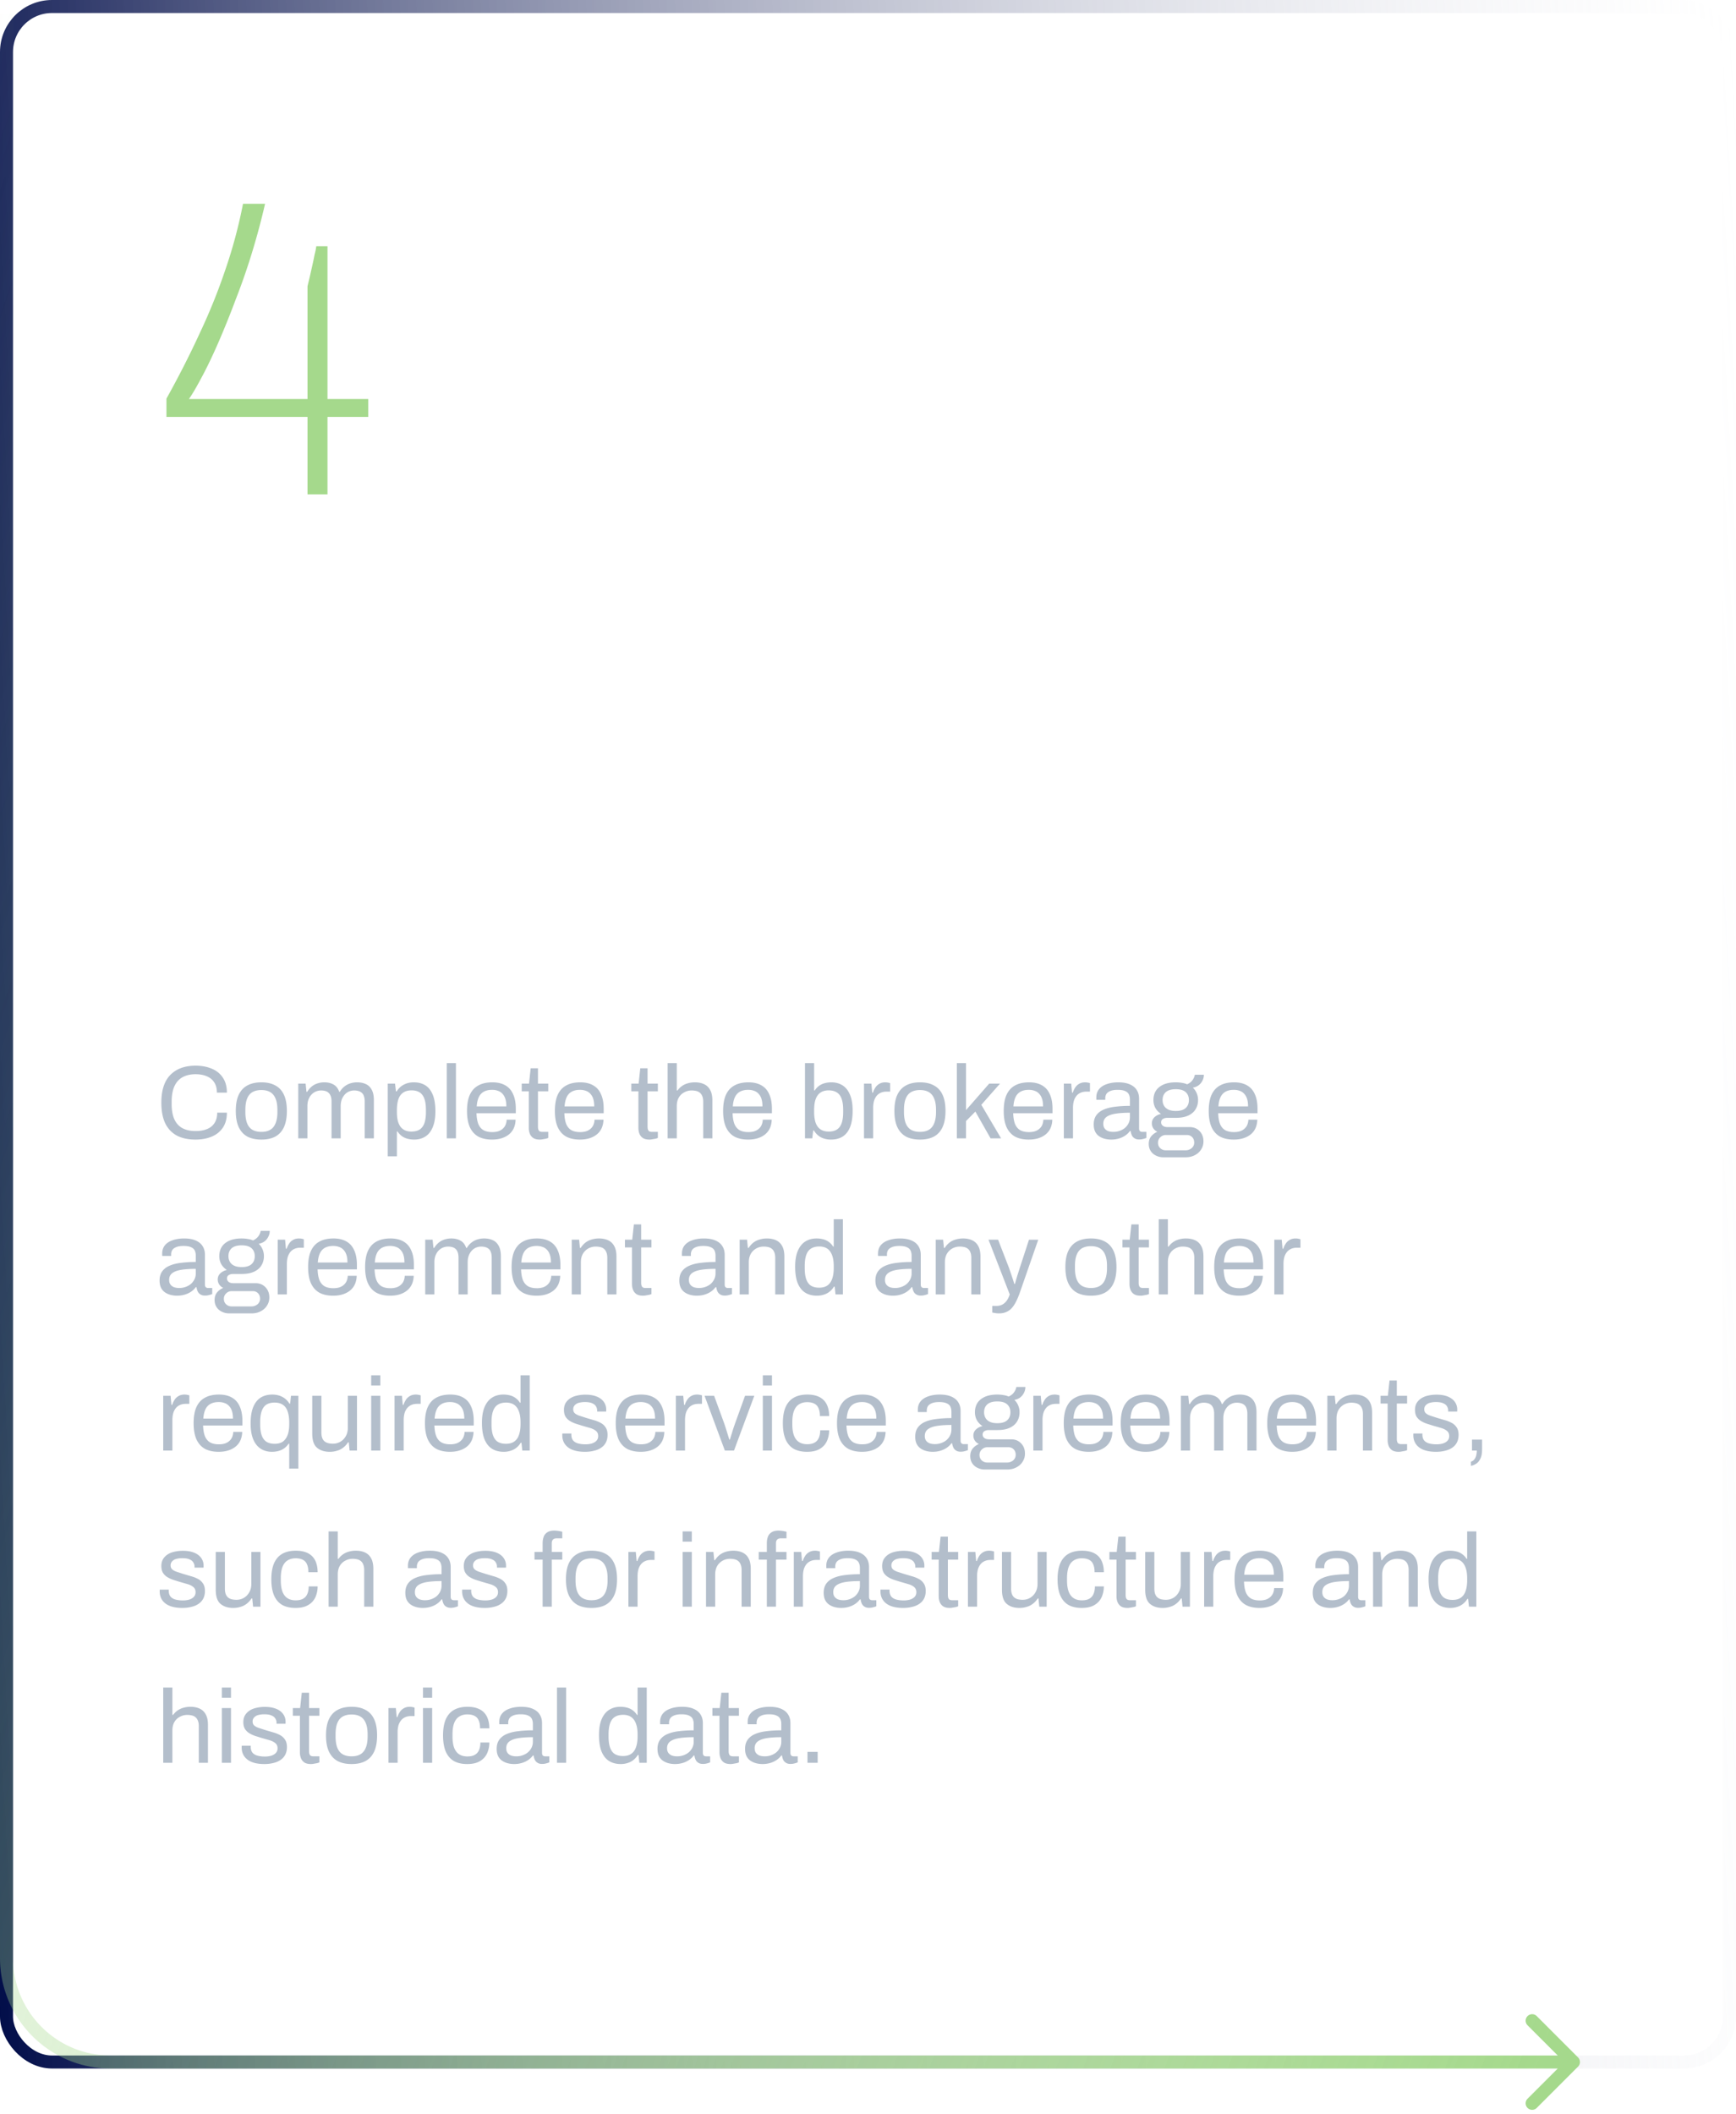 <svg xmlns="http://www.w3.org/2000/svg" width="267" height="325" fill="none" xmlns:v="https://vecta.io/nano"><g filter="url(#A)"><rect x="1" y="1" width="265" height="316" rx="7" stroke="url(#B)" stroke-width="2"/><path d="M47.296 76V64.096H25.6V61.28c1.877-3.371 3.563-6.677 5.056-9.92 1.536-3.243 2.859-6.507 3.968-9.792a75.42 75.42 0 0 0 2.752-10.24h3.392c-.555 2.432-1.216 4.907-1.984 7.424a99.61 99.61 0 0 1-2.56 7.36 134.27 134.27 0 0 1-2.688 6.656c-.896 2.048-1.749 3.819-2.56 5.312-.768 1.451-1.408 2.539-1.92 3.264h18.24V44l.384-1.6.384-1.728a33.59 33.59 0 0 0 .32-1.536c.128-.469.213-.896.256-1.28h1.728v23.488h6.272v2.752h-6.272V76h-3.072z" fill="#a5d98c"/><path d="M30.7 111.24c-.747 0-1.467-.08-2.16-.24-.693-.147-1.307-.387-1.84-.72a3.91 3.91 0 0 1-1.26-1.3c-.307-.533-.46-1.167-.46-1.9v-.22c.013-.08.02-.147.02-.2h2.24c0 .04-.007.1-.02.18v.2c0 .493.147.913.44 1.26s.7.607 1.22.78c.533.173 1.14.26 1.82.26a9.42 9.42 0 0 0 1.08-.06c.347-.053.66-.127.94-.22a3.37 3.37 0 0 0 .76-.38 1.81 1.81 0 0 0 .5-.56c.12-.213.18-.46.18-.74 0-.427-.127-.78-.38-1.06-.24-.28-.573-.513-1-.7-.413-.187-.887-.353-1.42-.5l-1.62-.44-1.64-.52a7.46 7.46 0 0 1-1.42-.72c-.413-.293-.747-.653-1-1.08-.24-.44-.36-.973-.36-1.6 0-.6.127-1.133.38-1.6s.62-.853 1.1-1.16c.48-.32 1.053-.56 1.72-.72s1.42-.24 2.26-.24c.72 0 1.4.08 2.04.24.64.147 1.2.38 1.68.7s.853.727 1.12 1.22c.28.493.42 1.08.42 1.76v.24h-2.22v-.26c0-.427-.127-.787-.38-1.08s-.607-.52-1.06-.68-.98-.24-1.58-.24c-.707 0-1.3.073-1.78.22-.48.133-.847.327-1.1.58-.24.24-.36.533-.36.88a1.3 1.3 0 0 0 .38.96c.253.24.587.447 1 .62.427.173.9.333 1.42.48l1.62.44c.56.147 1.1.32 1.62.52.533.2 1.007.447 1.42.74.427.293.767.66 1.02 1.1.253.427.38.953.38 1.58 0 .987-.247 1.793-.74 2.42-.493.613-1.173 1.06-2.04 1.34-.853.28-1.833.42-2.94.42zm8.038-12.58v-2.12h2.08v2.12h-2.08zm0 12.34v-10.52h2.08V111h-2.08zm6.526 3.64c-.48 0-.933-.1-1.36-.3-.413-.2-.747-.487-1-.86s-.38-.827-.38-1.36c0-.587.16-1.06.48-1.42.333-.373.72-.653 1.16-.84a1.93 1.93 0 0 1-.78-.64 1.69 1.69 0 0 1-.28-.96 1.5 1.5 0 0 1 .54-1.2c.36-.307.78-.507 1.26-.6-.467-.307-.833-.693-1.1-1.16-.253-.467-.38-.993-.38-1.58 0-.707.167-1.313.5-1.82.333-.52.827-.927 1.48-1.22.667-.293 1.473-.44 2.42-.44.413 0 .8.033 1.16.1.373.053.707.133 1 .24.467-.24.8-.527 1-.86.2-.347.32-.667.36-.96h2.04c0 .44-.093.84-.28 1.2-.173.347-.42.64-.74.88-.307.227-.68.387-1.12.48.333.307.58.667.74 1.08.173.4.26.84.26 1.32 0 .693-.16 1.3-.48 1.82s-.807.927-1.46 1.22c-.64.293-1.433.44-2.38.44h-1.64c-.32 0-.58.067-.78.2-.187.133-.28.333-.28.6a.68.68 0 0 0 .28.56c.187.147.433.22.74.22h4.44c.773 0 1.413.26 1.92.78.507.507.76 1.16.76 1.96 0 .587-.153 1.113-.46 1.58-.293.48-.713.853-1.26 1.12-.533.28-1.153.42-1.86.42h-4.52zm.68-1.54h3.82c.28 0 .533-.053.76-.16s.407-.26.54-.46c.133-.187.2-.4.2-.64 0-.4-.127-.713-.38-.94-.24-.227-.54-.34-.9-.34h-4.04c-.373 0-.687.127-.94.38-.253.24-.38.54-.38.9 0 .373.12.673.36.9.253.24.573.36.96.36zm1.9-7.4c.787 0 1.373-.173 1.76-.52.387-.36.58-.847.58-1.46 0-.627-.193-1.107-.58-1.44-.387-.347-.973-.52-1.76-.52s-1.373.173-1.76.52c-.387.333-.58.813-.58 1.44a2.26 2.26 0 0 0 .24 1.06c.173.293.433.52.78.68.36.16.8.24 1.32.24zm7.125 5.3v-10.52h1.72l.18 1.5h.14a3.64 3.64 0 0 1 .9-.96 4 4 0 0 1 1.14-.58c.427-.133.893-.2 1.4-.2.667 0 1.253.12 1.76.36.507.227.9.6 1.18 1.12.293.52.44 1.22.44 2.1V111h-2.08v-6.86c0-.4-.053-.733-.16-1-.093-.267-.233-.48-.42-.64s-.407-.273-.66-.34-.533-.1-.84-.1c-.48 0-.92.12-1.32.36-.387.227-.7.547-.94.96s-.36.9-.36 1.46V111h-2.08zm18.186.24c-.6 0-1.073-.113-1.42-.34-.333-.24-.573-.54-.72-.9-.133-.373-.2-.767-.2-1.18v-6.62h-1.32v-1.72h1.36l.38-2.94h1.66v2.94h1.9v1.72h-1.9v6.38c0 .307.067.54.2.7s.353.24.66.24h1.04v1.4a2.93 2.93 0 0 1-.5.14 4.16 4.16 0 0 1-.58.12c-.2.04-.387.06-.56.06zm3.474-.24V96.54h2.08v5.2h.14c.253-.32.54-.587.86-.8.32-.227.68-.4 1.08-.52a4.58 4.58 0 0 1 1.32-.18c.667 0 1.253.12 1.76.36.507.227.9.6 1.18 1.12.293.52.44 1.22.44 2.1V111h-2.08v-6.86c0-.4-.053-.733-.16-1-.093-.267-.233-.48-.42-.64s-.407-.273-.66-.34-.533-.1-.84-.1c-.48 0-.92.113-1.32.34-.387.227-.7.547-.94.96s-.36.907-.36 1.48V111h-2.08zm15.825.24c-1.08 0-1.987-.193-2.72-.58-.72-.4-1.267-1.007-1.64-1.82s-.56-1.847-.56-3.1c0-1.267.187-2.3.56-3.1.373-.813.927-1.413 1.66-1.8.733-.4 1.647-.6 2.74-.6 1 0 1.833.193 2.5.58.68.373 1.193.947 1.54 1.72s.52 1.747.52 2.92v.8h-7.38c.027.747.14 1.373.34 1.88.2.493.5.86.9 1.1.413.227.933.34 1.56.34a3.58 3.58 0 0 0 1.04-.14c.307-.107.567-.253.78-.44a2.17 2.17 0 0 0 .5-.7c.12-.28.18-.593.18-.94h2.04c0 .627-.107 1.18-.32 1.66s-.527.887-.94 1.22c-.4.32-.88.567-1.44.74s-1.18.26-1.86.26zm-2.74-6.5h5.16c0-.52-.06-.953-.18-1.3-.107-.36-.267-.653-.48-.88s-.467-.387-.76-.48c-.293-.107-.627-.16-1-.16-.56 0-1.04.1-1.44.3-.387.2-.687.513-.9.94-.213.413-.347.94-.4 1.58zm16.216 6.5a5.34 5.34 0 0 1-1.08-.12 3.4 3.4 0 0 1-1.1-.44c-.334-.213-.607-.507-.82-.88-.214-.387-.32-.887-.32-1.5 0-.72.166-1.313.5-1.78s.8-.833 1.4-1.1 1.313-.453 2.14-.56c.84-.107 1.753-.16 2.74-.16v-1.04c0-.347-.06-.653-.18-.92-.107-.267-.314-.473-.62-.62-.294-.147-.72-.22-1.28-.22s-1 .073-1.32.22c-.307.133-.527.307-.66.52a1.26 1.26 0 0 0-.18.66v.3h-2a.97.97 0 0 1-.02-.2v-.24c0-.627.173-1.153.52-1.58.36-.44.86-.773 1.5-1s1.38-.34 2.22-.34c.906 0 1.66.133 2.26.4.613.253 1.073.62 1.38 1.1s.46 1.06.46 1.74v5.34c0 .253.06.433.18.54a.71.71 0 0 0 .46.16h.72v1.4c-.16.067-.36.133-.6.2a3.14 3.14 0 0 1-.84.1c-.36 0-.667-.067-.92-.2a1.6 1.6 0 0 1-.6-.52 2.3 2.3 0 0 1-.3-.8h-.12c-.24.307-.534.58-.88.82-.334.227-.72.4-1.16.52a5.11 5.11 0 0 1-1.48.2zm.58-1.72c.413 0 .793-.06 1.14-.18.36-.133.666-.313.92-.54a2.7 2.7 0 0 0 .6-.84 2.66 2.66 0 0 0 .22-1.08v-.7c-.92 0-1.727.053-2.42.16s-1.234.307-1.62.6c-.387.28-.58.673-.58 1.18 0 .307.066.567.2.78.133.2.333.353.6.46s.58.16.94.16zm9.516 5.12c-.48 0-.934-.1-1.36-.3a2.5 2.5 0 0 1-1-.86c-.254-.373-.38-.827-.38-1.36 0-.587.16-1.06.48-1.42.333-.373.72-.653 1.16-.84a1.93 1.93 0 0 1-.78-.64c-.187-.28-.28-.6-.28-.96a1.5 1.5 0 0 1 .54-1.2c.36-.307.78-.507 1.26-.6-.467-.307-.834-.693-1.1-1.16a3.25 3.25 0 0 1-.38-1.58c0-.707.166-1.313.5-1.82.333-.52.826-.927 1.48-1.22.666-.293 1.473-.44 2.42-.44.413 0 .8.033 1.16.1a4.97 4.97 0 0 1 1 .24c.466-.24.8-.527 1-.86.2-.347.32-.667.36-.96h2.04c0 .44-.094.84-.28 1.2-.174.347-.42.64-.74.88-.307.227-.68.387-1.12.48.333.307.58.667.74 1.08a3.29 3.29 0 0 1 .26 1.32c0 .693-.16 1.3-.48 1.82s-.807.927-1.46 1.22c-.64.293-1.434.44-2.38.44h-1.64c-.32 0-.58.067-.78.2-.187.133-.28.333-.28.6a.68.68 0 0 0 .28.56c.186.147.433.22.74.22h4.44c.773 0 1.413.26 1.92.78.506.507.76 1.16.76 1.96 0 .587-.154 1.113-.46 1.58a2.96 2.96 0 0 1-1.26 1.12c-.534.28-1.154.42-1.86.42h-4.52zm.68-1.54h3.82a1.76 1.76 0 0 0 .76-.16 1.31 1.31 0 0 0 .54-.46c.133-.187.2-.4.2-.64 0-.4-.127-.713-.38-.94-.24-.227-.54-.34-.9-.34h-4.04c-.374 0-.687.127-.94.38-.254.24-.38.54-.38.9 0 .373.12.673.36.9.253.24.573.36.96.36zm1.9-7.4c.786 0 1.373-.173 1.76-.52.386-.36.58-.847.58-1.46 0-.627-.194-1.107-.58-1.44-.387-.347-.974-.52-1.76-.52s-1.374.173-1.76.52c-.387.333-.58.813-.58 1.44a2.26 2.26 0 0 0 .24 1.06c.173.293.433.52.78.68.36.16.8.24 1.32.24zm7.125 5.3v-10.52h1.72l.18 1.7h.12a4.71 4.71 0 0 1 .46-.94c.2-.293.453-.533.76-.72.32-.187.706-.28 1.16-.28.213 0 .4.02.56.06l.4.1v1.96h-.7c-.427 0-.807.067-1.14.2-.32.133-.594.333-.82.6-.214.253-.374.567-.48.94-.094.373-.14.793-.14 1.26V111h-2.08zm11.078.24c-1.08 0-1.986-.193-2.72-.58-.72-.4-1.266-1.007-1.64-1.82s-.56-1.847-.56-3.1c0-1.267.187-2.3.56-3.1.374-.813.927-1.413 1.66-1.8.734-.4 1.647-.6 2.74-.6 1 0 1.834.193 2.5.58.68.373 1.194.947 1.54 1.72s.52 1.747.52 2.92v.8h-7.38c.027.747.14 1.373.34 1.88.2.493.5.86.9 1.1.414.227.934.34 1.56.34.387 0 .734-.047 1.04-.14.307-.107.567-.253.78-.44a2.16 2.16 0 0 0 .5-.7c.12-.28.18-.593.18-.94h2.04c0 .627-.106 1.18-.32 1.66s-.526.887-.94 1.22c-.4.32-.88.567-1.44.74s-1.18.26-1.86.26zm-2.74-6.5h5.16c0-.52-.06-.953-.18-1.3-.106-.36-.266-.653-.48-.88a1.75 1.75 0 0 0-.76-.48c-.293-.107-.626-.16-1-.16-.56 0-1.04.1-1.44.3-.386.2-.686.513-.9.94-.213.413-.346.94-.4 1.58zm13.815 6.5c-1.08 0-1.987-.193-2.72-.58-.72-.4-1.267-1.007-1.64-1.82s-.56-1.847-.56-3.1c0-1.267.186-2.3.56-3.1.373-.813.926-1.413 1.66-1.8.733-.4 1.646-.6 2.74-.6 1 0 1.833.193 2.5.58.68.373 1.193.947 1.54 1.72s.52 1.747.52 2.92v.8h-7.38c.026.747.14 1.373.34 1.88.2.493.5.86.9 1.1.413.227.933.34 1.56.34.386 0 .733-.047 1.04-.14.306-.107.566-.253.78-.44.213-.2.38-.433.5-.7.12-.28.18-.593.18-.94h2.04c0 .627-.107 1.18-.32 1.66s-.527.887-.94 1.22c-.4.32-.88.567-1.44.74s-1.18.26-1.86.26zm-2.74-6.5h5.16c0-.52-.06-.953-.18-1.3-.107-.36-.267-.653-.48-.88a1.76 1.76 0 0 0-.76-.48 2.91 2.91 0 0 0-1-.16c-.56 0-1.04.1-1.44.3-.387.2-.687.513-.9.94-.214.413-.347.94-.4 1.58zm9.454 6.26v-10.52h1.72l.18 1.5h.14c.24-.387.513-.707.82-.96.32-.253.673-.447 1.06-.58a4.03 4.03 0 0 1 1.28-.2c.653 0 1.22.133 1.7.4.493.267.866.713 1.12 1.34h.14a3.82 3.82 0 0 1 .84-.94 3.29 3.29 0 0 1 1.08-.6 4.28 4.28 0 0 1 1.32-.2c.626 0 1.18.113 1.66.34.48.213.86.58 1.14 1.1.28.507.42 1.187.42 2.04V111h-2.08v-6.9c0-.4-.047-.727-.14-.98-.094-.267-.22-.473-.38-.62-.16-.16-.354-.273-.58-.34s-.474-.1-.74-.1c-.44 0-.834.12-1.18.36-.347.227-.627.547-.84.96s-.32.9-.32 1.46V111h-2.08v-6.9c0-.4-.047-.727-.14-.98-.094-.267-.22-.473-.38-.62-.16-.16-.354-.273-.58-.34a2.53 2.53 0 0 0-.72-.1c-.44 0-.84.12-1.2.36-.36.227-.647.547-.86.96s-.32.9-.32 1.46V111h-2.08zm21.567.24c-1.08 0-1.987-.193-2.72-.58-.72-.4-1.267-1.007-1.64-1.82s-.56-1.847-.56-3.1c0-1.267.187-2.3.56-3.1.373-.813.927-1.413 1.66-1.8.733-.4 1.647-.6 2.74-.6 1 0 1.833.193 2.5.58.68.373 1.193.947 1.54 1.72s.52 1.747.52 2.92v.8h-7.38c.027.747.14 1.373.34 1.88.2.493.5.86.9 1.1.413.227.933.34 1.56.34a3.58 3.58 0 0 0 1.04-.14c.307-.107.567-.253.78-.44.213-.2.38-.433.5-.7.12-.28.18-.593.18-.94h2.04c0 .627-.107 1.18-.32 1.66s-.527.887-.94 1.22c-.4.32-.88.567-1.44.74s-1.18.26-1.86.26zm-2.74-6.5h5.16c0-.52-.06-.953-.18-1.3-.107-.36-.267-.653-.48-.88s-.467-.387-.76-.48c-.293-.107-.627-.16-1-.16-.56 0-1.04.1-1.44.3-.387.2-.687.513-.9.94-.213.413-.347.94-.4 1.58zm9.454 6.26v-10.52h1.72l.18 1.5h.14a3.63 3.63 0 0 1 .9-.96 4.01 4.01 0 0 1 1.14-.58c.427-.133.893-.2 1.4-.2.667 0 1.253.12 1.76.36a2.46 2.46 0 0 1 1.18 1.12c.293.52.44 1.22.44 2.1V111h-2.08v-6.86c0-.4-.053-.733-.16-1-.093-.267-.233-.48-.42-.64s-.407-.273-.66-.34a3.28 3.28 0 0 0-.84-.1c-.48 0-.92.12-1.32.36-.387.227-.7.547-.94.96s-.36.9-.36 1.46V111h-2.08zm14.085.24c-.6 0-1.073-.113-1.42-.34a2.05 2.05 0 0 1-.72-.9 3.49 3.49 0 0 1-.2-1.18v-6.62h-1.32v-1.72h1.36l.38-2.94h1.66v2.94h1.9v1.72h-1.9v6.38c0 .307.067.54.2.7s.353.24.66.24h1.04v1.4a2.92 2.92 0 0 1-.5.14c-.187.053-.38.093-.58.12-.2.04-.387.06-.56.06zm7.354 0c-.734 0-1.38-.08-1.94-.24s-1.027-.38-1.4-.66-.66-.613-.86-1c-.187-.4-.28-.84-.28-1.32v-.18c.013-.053.02-.1.02-.14h2.06v.12.1c0 .413.113.747.34 1 .226.24.526.413.9.52.386.093.806.14 1.26.14.4 0 .766-.047 1.1-.14.346-.107.626-.26.84-.46a.97.97 0 0 0 .34-.76c0-.4-.14-.707-.42-.92s-.647-.38-1.1-.5l-1.42-.42-1.32-.38c-.427-.147-.814-.333-1.16-.56s-.627-.513-.84-.86-.32-.78-.32-1.3c0-.493.106-.927.32-1.3s.506-.687.88-.94c.386-.253.84-.447 1.36-.58.533-.133 1.113-.2 1.74-.2.653 0 1.233.073 1.74.22.506.133.933.327 1.28.58.36.253.633.56.82.92.186.347.28.72.28 1.12 0 .08-.007.167-.02.26v.16h-2.04v-.18c0-.267-.074-.507-.22-.72s-.38-.387-.7-.52c-.307-.133-.72-.2-1.24-.2a3.79 3.79 0 0 0-.92.1c-.267.053-.487.133-.66.24a1.21 1.21 0 0 0-.4.38c-.08.147-.12.313-.12.5 0 .307.106.547.32.72.226.16.52.3.88.42l1.16.36 1.46.42a6.88 6.88 0 0 1 1.36.52c.426.213.766.507 1.02.88.266.373.4.873.4 1.5 0 .573-.114 1.073-.34 1.5a2.77 2.77 0 0 1-.96 1.04c-.4.253-.874.44-1.42.56a7.52 7.52 0 0 1-1.78.2zM27.3 136l-3.16-10.52h2.16l1.54 5.76a8.48 8.48 0 0 1 .2.88l.18.82.12.5h.12l.18-.82.18-.84.12-.6 1.4-5.7h2.24l1.44 5.72.16.74.18.8.14.7h.12l.14-.66.2-.8.18-.74 1.52-5.76h1.98L35.5 136h-2.16l-1.28-5.24-.2-.88-.22-1-.16-.88h-.12l-.12.64-.18.96-.28 1.16-1.32 5.24H27.3zm12.845-12.34v-2.12h2.08v2.12h-2.08zm0 12.34v-10.52h2.08V136h-2.08zm7.386.24c-.6 0-1.073-.113-1.42-.34-.333-.24-.573-.54-.72-.9-.133-.373-.2-.767-.2-1.18v-6.62h-1.32v-1.72h1.36l.38-2.94h1.66v2.94h1.9v1.72h-1.9v6.38c0 .307.067.54.2.7s.353.24.66.24h1.04v1.4a2.93 2.93 0 0 1-.5.14 4.16 4.16 0 0 1-.58.12c-.2.04-.387.06-.56.06zm3.474-.24v-14.46h2.08v5.2h.14c.253-.32.54-.587.86-.8.32-.227.68-.4 1.08-.52a4.58 4.58 0 0 1 1.32-.18c.667 0 1.253.12 1.76.36.507.227.9.6 1.18 1.12.293.52.44 1.22.44 2.1V136h-2.08v-6.86c0-.4-.053-.733-.16-1-.093-.267-.233-.48-.42-.64s-.407-.273-.66-.34-.533-.1-.84-.1c-.48 0-.92.113-1.32.34-.387.227-.7.547-.94.96s-.36.907-.36 1.48V136h-2.08zm21.786.24c-1.4 0-2.593-.247-3.58-.74-.973-.507-1.72-1.287-2.24-2.34s-.78-2.393-.78-4.02c0-2.4.58-4.18 1.74-5.34 1.173-1.173 2.8-1.76 4.88-1.76 1.147 0 2.173.193 3.08.58.92.387 1.64.967 2.16 1.74.533.76.8 1.733.8 2.92h-2.28c0-.733-.153-1.347-.46-1.84s-.747-.867-1.32-1.12c-.56-.253-1.213-.38-1.96-.38-.933 0-1.727.187-2.38.56-.64.36-1.127.907-1.46 1.64-.32.733-.48 1.667-.48 2.8v.44c0 1.133.16 2.067.48 2.8.333.733.82 1.28 1.46 1.64.64.347 1.433.52 2.38.52.773 0 1.447-.12 2.02-.36.573-.253 1.013-.627 1.32-1.12.32-.493.48-1.107.48-1.84h2.2c0 1.187-.267 2.167-.8 2.94-.52.773-1.24 1.347-2.16 1.72-.907.373-1.94.56-3.1.56zm8.552-.24v-13.72h3.5l2.66 8.32.24.82.22.88.18.74h.16a7.39 7.39 0 0 1 .14-.72l.2-.88.24-.86 2.68-8.3h3.44V136h-2.22v-7.52l.02-1.58.04-1.46.02-.82h-.16c-.027.147-.093.4-.2.76l-.3 1.12-.3 1.04-2.78 8.46h-1.98l-2.78-8.44-.26-.9-.28-1.06-.24-.98h-.16l.02 1.18.04 1.42.02 1.26V136h-2.16zm26.955.24c-1.4 0-2.593-.247-3.58-.74-.973-.507-1.72-1.287-2.24-2.34s-.78-2.393-.78-4.02c0-2.4.58-4.18 1.74-5.34 1.174-1.173 2.8-1.76 4.88-1.76 1.147 0 2.174.193 3.08.58.92.387 1.64.967 2.16 1.74.534.76.8 1.733.8 2.92h-2.28c0-.733-.153-1.347-.46-1.84s-.746-.867-1.32-1.12c-.56-.253-1.213-.38-1.96-.38-.933 0-1.726.187-2.38.56-.64.36-1.126.907-1.46 1.64-.32.733-.48 1.667-.48 2.8v.44c0 1.133.16 2.067.48 2.8.334.733.82 1.28 1.46 1.64.64.347 1.434.52 2.38.52.774 0 1.447-.12 2.02-.36.574-.253 1.014-.627 1.32-1.12.32-.493.48-1.107.48-1.84h2.2c0 1.187-.266 2.167-.8 2.94-.52.773-1.24 1.347-2.16 1.72-.906.373-1.94.56-3.1.56zm10.932 0c-.333 0-.693-.04-1.08-.12s-.753-.227-1.1-.44c-.333-.213-.606-.507-.82-.88-.213-.387-.32-.887-.32-1.5 0-.72.167-1.313.5-1.78s.8-.833 1.4-1.1 1.314-.453 2.14-.56c.84-.107 1.754-.16 2.74-.16v-1.04c0-.347-.06-.653-.18-.92-.106-.267-.313-.473-.62-.62-.293-.147-.72-.22-1.28-.22s-1 .073-1.32.22c-.306.133-.526.307-.66.52a1.26 1.26 0 0 0-.18.66v.3h-2c-.013-.067-.02-.133-.02-.2v-.24c0-.627.174-1.153.52-1.58.36-.44.86-.773 1.5-1s1.38-.34 2.22-.34c.907 0 1.66.133 2.26.4.614.253 1.074.62 1.38 1.1s.46 1.06.46 1.74v5.34c0 .253.06.433.18.54.134.107.287.16.46.16h.72v1.4c-.16.067-.36.133-.6.2a3.14 3.14 0 0 1-.84.1c-.36 0-.666-.067-.92-.2a1.6 1.6 0 0 1-.6-.52 2.34 2.34 0 0 1-.3-.8h-.12c-.24.307-.533.58-.88.82-.333.227-.72.4-1.16.52-.44.133-.933.2-1.48.2zm.58-1.72a3.46 3.46 0 0 0 1.14-.18c.36-.133.667-.313.92-.54a2.67 2.67 0 0 0 .6-.84c.147-.333.22-.693.22-1.08v-.7c-.92 0-1.726.053-2.42.16s-1.233.307-1.62.6c-.386.28-.58.673-.58 1.18 0 .307.067.567.2.78.134.2.334.353.6.46s.58.16.94.16zm7.757 4.94v-13.98h1.7l.18 1.44h.14a3.47 3.47 0 0 1 1.38-1.26c.56-.28 1.186-.42 1.88-.42.866 0 1.606.193 2.22.58.626.387 1.106.987 1.44 1.8s.5 1.867.5 3.16c0 1.253-.174 2.287-.52 3.1-.334.8-.807 1.393-1.42 1.78s-1.32.58-2.12.58c-.467 0-.9-.053-1.3-.16a3.34 3.34 0 0 1-1.08-.5c-.307-.227-.574-.513-.8-.86h-.12v4.74h-2.08zm4.66-5.02c.626 0 1.133-.12 1.52-.36.386-.253.666-.64.84-1.16.186-.52.28-1.18.28-1.98v-.36c0-.84-.094-1.52-.28-2.04s-.474-.9-.86-1.14c-.374-.24-.86-.36-1.46-.36-.614 0-1.114.14-1.5.42-.387.267-.674.667-.86 1.2-.174.533-.26 1.18-.26 1.94v.28c0 .627.06 1.167.18 1.62s.293.827.52 1.12c.226.28.5.487.82.62s.673.2 1.06.2zm6.922-10.78v-2.12h2.08v2.12h-2.08zm0 12.34v-10.52h2.08V136h-2.08zm7.385.24c-.6 0-1.073-.113-1.42-.34a2.05 2.05 0 0 1-.72-.9 3.49 3.49 0 0 1-.2-1.18v-6.62h-1.32v-1.72h1.36l.38-2.94h1.66v2.94h1.9v1.72h-1.9v6.38c0 .307.067.54.2.7s.354.24.66.24h1.04v1.4a2.92 2.92 0 0 1-.5.14c-.186.053-.38.093-.58.12a2.86 2.86 0 0 1-.56.06zm6.134 0c-.333 0-.693-.04-1.08-.12s-.753-.227-1.1-.44c-.333-.213-.607-.507-.82-.88-.213-.387-.32-.887-.32-1.5 0-.72.167-1.313.5-1.78s.8-.833 1.4-1.1 1.313-.453 2.14-.56c.84-.107 1.753-.16 2.74-.16v-1.04c0-.347-.06-.653-.18-.92-.107-.267-.313-.473-.62-.62-.293-.147-.72-.22-1.28-.22s-1 .073-1.32.22c-.307.133-.527.307-.66.52a1.26 1.26 0 0 0-.18.66v.3h-2c-.013-.067-.02-.133-.02-.2v-.24c0-.627.173-1.153.52-1.58.36-.44.86-.773 1.5-1s1.38-.34 2.22-.34c.907 0 1.66.133 2.26.4.613.253 1.073.62 1.38 1.1s.46 1.06.46 1.74v5.34c0 .253.06.433.18.54.133.107.287.16.46.16h.72v1.4c-.16.067-.36.133-.6.2a3.14 3.14 0 0 1-.84.1c-.36 0-.667-.067-.92-.2a1.6 1.6 0 0 1-.6-.52 2.3 2.3 0 0 1-.3-.8h-.12c-.24.307-.533.58-.88.82-.333.227-.72.4-1.16.52-.44.133-.933.2-1.48.2zm.58-1.72c.413 0 .793-.06 1.14-.18.36-.133.667-.313.92-.54a2.7 2.7 0 0 0 .6-.84c.147-.333.22-.693.22-1.08v-.7c-.92 0-1.727.053-2.42.16s-1.233.307-1.62.6c-.387.28-.58.673-.58 1.18 0 .307.067.567.2.78.133.2.333.353.6.46s.58.16.94.16zm7.756 1.48v-14.46h2.08V136h-2.08z" fill="#fff"/><path d="M30.064 175.192c-1.12 0-2.069-.203-2.848-.608-.779-.416-1.376-1.04-1.792-1.872-.405-.843-.608-1.909-.608-3.2 0-1.909.464-3.333 1.392-4.272s2.219-1.408 3.872-1.408c.939 0 1.771.155 2.496.464.725.299 1.291.757 1.696 1.376.416.608.624 1.376.624 2.304H33.36c0-.64-.139-1.168-.416-1.584-.267-.416-.645-.725-1.136-.928-.491-.213-1.067-.32-1.728-.32-.768 0-1.429.149-1.984.448s-.976.763-1.264 1.392c-.288.619-.432 1.419-.432 2.4v.336c0 .971.144 1.765.432 2.384.288.608.704 1.056 1.248 1.344.555.288 1.221.432 2 .432.683 0 1.269-.101 1.76-.304.501-.203.885-.512 1.152-.928.277-.427.416-.96.416-1.6h1.488c0 .949-.213 1.728-.64 2.336-.416.608-.987 1.061-1.712 1.36s-1.552.448-2.48.448zm10.137 0c-.853 0-1.573-.155-2.16-.464-.576-.32-1.019-.805-1.328-1.456-.299-.651-.448-1.477-.448-2.48 0-1.013.149-1.84.448-2.48.309-.651.752-1.131 1.328-1.44.587-.32 1.307-.48 2.16-.48s1.568.16 2.144.48c.587.309 1.029.789 1.328 1.44.299.64.448 1.467.448 2.48 0 1.003-.149 1.829-.448 2.48s-.741 1.136-1.328 1.456c-.576.309-1.291.464-2.144.464zm0-1.184c.544 0 .997-.107 1.36-.32s.635-.544.816-.992c.192-.459.288-1.035.288-1.728v-.352c0-.704-.096-1.28-.288-1.728-.181-.448-.453-.779-.816-.992s-.816-.32-1.36-.32-1.003.107-1.376.32c-.363.213-.635.544-.816.992s-.272 1.024-.272 1.728v.352c0 .693.091 1.269.272 1.728.181.448.453.779.816.992.373.213.832.32 1.376.32zm5.669.992v-8.416h1.136l.128 1.264h.112c.213-.341.453-.619.72-.832s.56-.368.88-.464a3.26 3.26 0 0 1 1.04-.16c.544 0 1.013.112 1.408.336.395.213.688.587.88 1.12h.096c.203-.341.437-.613.704-.816a2.81 2.81 0 0 1 .896-.48 3.41 3.41 0 0 1 1.056-.16c.512 0 .96.091 1.344.272.384.171.683.459.896.864.224.395.336.928.336 1.6V175h-1.408v-5.648c0-.341-.043-.624-.128-.848a1.05 1.05 0 0 0-.336-.512c-.149-.128-.325-.219-.528-.272-.192-.053-.4-.08-.624-.08-.373 0-.72.096-1.04.288-.309.192-.56.469-.752.832s-.288.795-.288 1.296V175H50.99v-5.648c0-.341-.043-.624-.128-.848s-.197-.395-.336-.512a1.18 1.18 0 0 0-.512-.272c-.192-.053-.395-.08-.608-.08a2.1 2.1 0 0 0-1.072.288c-.32.192-.576.469-.768.832s-.288.795-.288 1.296V175H45.87zm13.766 2.768v-11.184h1.12l.144 1.2h.112c.288-.469.656-.816 1.104-1.04.448-.235.955-.352 1.52-.352.704 0 1.301.155 1.792.464s.869.795 1.136 1.456c.267.651.4 1.499.4 2.544 0 .981-.139 1.797-.416 2.448-.267.64-.645 1.115-1.136 1.424s-1.061.464-1.712.464c-.363 0-.704-.043-1.024-.128a2.67 2.67 0 0 1-.864-.4 2.9 2.9 0 0 1-.672-.72h-.096v3.824h-1.408zm3.616-3.808c.523 0 .949-.101 1.28-.304.331-.213.576-.539.736-.976.16-.448.24-1.019.24-1.712v-.336c0-.736-.085-1.323-.256-1.76-.171-.448-.421-.768-.752-.96-.32-.192-.72-.288-1.2-.288-.523 0-.955.117-1.296.352-.331.224-.576.565-.736 1.024-.149.459-.224 1.019-.224 1.68v.24c0 .587.053 1.077.16 1.472.117.384.277.693.48.928.213.235.453.4.72.496s.549.144.848.144zm5.462 1.04v-11.568h1.408V175h-1.408zm6.954.192c-.832 0-1.536-.155-2.112-.464-.565-.32-.997-.805-1.296-1.456-.288-.651-.432-1.477-.432-2.48 0-1.013.144-1.84.432-2.48.299-.651.736-1.131 1.312-1.44.576-.32 1.296-.48 2.16-.48.789 0 1.451.155 1.984.464.533.299.933.752 1.2 1.36.277.597.416 1.349.416 2.256v.672h-6.048c.021.672.117 1.227.288 1.664.181.427.448.741.8.944.352.192.795.288 1.328.288.363 0 .677-.043.944-.128.277-.096.507-.229.688-.4a1.63 1.63 0 0 0 .432-.608 2.24 2.24 0 0 0 .16-.768h1.376c-.011.448-.096.864-.256 1.248-.16.373-.395.693-.704.96s-.688.475-1.136.624-.96.224-1.536.224zm-2.352-5.104h4.56c0-.469-.053-.864-.16-1.184s-.261-.581-.464-.784a1.6 1.6 0 0 0-.688-.432c-.256-.096-.549-.144-.88-.144-.491 0-.907.091-1.248.272s-.603.459-.784.832-.293.853-.336 1.44zm9.726 5.104c-.437 0-.779-.08-1.024-.24-.245-.171-.421-.389-.528-.656a2.43 2.43 0 0 1-.16-.88v-5.648h-1.088v-1.184h1.12l.256-2.352h1.12v2.352h1.584v1.184h-1.584v5.44c0 .267.048.469.144.608.096.128.277.192.544.192h.896v.928c-.107.053-.235.096-.384.128l-.464.08a2.06 2.06 0 0 1-.432.048zm6.142 0c-.832 0-1.536-.155-2.112-.464-.565-.32-.997-.805-1.296-1.456-.288-.651-.432-1.477-.432-2.48 0-1.013.144-1.84.432-2.48.299-.651.736-1.131 1.312-1.44.576-.32 1.296-.48 2.16-.48.789 0 1.451.155 1.984.464.533.299.933.752 1.2 1.36.277.597.416 1.349.416 2.256v.672h-6.048c.021.672.117 1.227.288 1.664.181.427.448.741.8.944.352.192.795.288 1.328.288a3.12 3.12 0 0 0 .944-.128c.277-.096.507-.229.688-.4a1.63 1.63 0 0 0 .432-.608c.096-.235.149-.491.16-.768h1.376a3.43 3.43 0 0 1-.256 1.248c-.16.373-.395.693-.704.96s-.688.475-1.136.624-.96.224-1.536.224zm-2.352-5.104h4.56c0-.469-.053-.864-.16-1.184a1.97 1.97 0 0 0-.464-.784 1.6 1.6 0 0 0-.688-.432c-.256-.096-.549-.144-.88-.144-.491 0-.907.091-1.248.272a1.8 1.8 0 0 0-.784.832c-.181.373-.293.853-.336 1.44zm13.069 5.104c-.437 0-.779-.08-1.024-.24-.245-.171-.421-.389-.528-.656a2.43 2.43 0 0 1-.16-.88v-5.648H97.1v-1.184h1.12l.256-2.352h1.12v2.352h1.584v1.184h-1.584v5.44c0 .267.048.469.144.608.096.128.277.192.544.192h.896v.928c-.107.053-.235.096-.384.128l-.464.08c-.149.032-.293.048-.432.048zm2.782-.192v-11.568h1.408v4.208h.112c.213-.288.453-.523.72-.704a2.87 2.87 0 0 1 .88-.4c.331-.096.688-.144 1.072-.144.533 0 .997.091 1.392.272.405.181.72.475.944.88.235.405.352.955.352 1.648V175h-1.408v-5.616c0-.352-.048-.64-.144-.864-.085-.224-.208-.4-.368-.528-.149-.128-.336-.219-.56-.272-.213-.053-.453-.08-.72-.08-.395 0-.768.096-1.12.288a2.07 2.07 0 0 0-.848.816c-.203.352-.304.789-.304 1.312V175h-1.408zm12.376.192c-.832 0-1.536-.155-2.112-.464-.566-.32-.998-.805-1.296-1.456-.288-.651-.432-1.477-.432-2.48 0-1.013.144-1.84.432-2.48.298-.651.736-1.131 1.312-1.44.576-.32 1.296-.48 2.16-.48.789 0 1.45.155 1.984.464.533.299.933.752 1.2 1.36.277.597.416 1.349.416 2.256v.672h-6.048c.021.672.117 1.227.288 1.664.181.427.448.741.8.944.352.192.794.288 1.328.288.362 0 .677-.043.944-.128.277-.096.506-.229.688-.4a1.63 1.63 0 0 0 .432-.608 2.25 2.25 0 0 0 .16-.768h1.376c-.011.448-.096.864-.256 1.248a2.62 2.62 0 0 1-.704.96c-.31.267-.688.475-1.136.624s-.96.224-1.536.224zm-2.352-5.104h4.56c0-.469-.054-.864-.16-1.184a1.98 1.98 0 0 0-.464-.784c-.192-.203-.422-.347-.688-.432-.256-.096-.55-.144-.88-.144-.491 0-.907.091-1.248.272s-.603.459-.784.832-.294.853-.336 1.44zm15.101 5.104c-.565 0-1.072-.112-1.52-.336-.448-.235-.816-.587-1.104-1.056h-.112l-.144 1.2h-1.12v-11.568h1.408v4.208h.096a2.56 2.56 0 0 1 .672-.72 2.67 2.67 0 0 1 .864-.4c.32-.085.661-.128 1.024-.128.651 0 1.221.155 1.712.464s.869.784 1.136 1.424c.277.64.416 1.456.416 2.448 0 1.045-.133 1.899-.4 2.56-.267.651-.645 1.131-1.136 1.44s-1.088.464-1.792.464zm-.336-1.232c.48 0 .88-.096 1.2-.288.331-.192.581-.507.752-.944.171-.448.256-1.035.256-1.76v-.336c0-.704-.08-1.275-.24-1.712-.16-.448-.405-.773-.736-.976-.331-.213-.757-.32-1.28-.32-.299 0-.581.048-.848.144s-.507.261-.72.496c-.203.235-.363.549-.48.944-.107.395-.16.88-.16 1.456v.256c0 .661.075 1.216.224 1.664.16.448.405.789.736 1.024.341.235.773.352 1.296.352zm5.414 1.04v-8.416h1.136l.128 1.392h.112c.086-.267.203-.517.352-.752a1.71 1.71 0 0 1 .608-.592c.256-.16.571-.24.944-.24.16 0 .304.016.432.048.139.021.24.048.304.08v1.296h-.528c-.362 0-.677.064-.944.192-.256.117-.469.288-.64.512a2.35 2.35 0 0 0-.384.8 4.25 4.25 0 0 0-.112.992V175h-1.408zm8.613.192c-.854 0-1.574-.155-2.16-.464-.576-.32-1.019-.805-1.328-1.456-.299-.651-.448-1.477-.448-2.48 0-1.013.149-1.84.448-2.48.309-.651.752-1.131 1.328-1.44.586-.32 1.306-.48 2.16-.48s1.568.16 2.144.48c.586.309 1.029.789 1.328 1.44.298.64.448 1.467.448 2.48 0 1.003-.15 1.829-.448 2.48s-.742 1.136-1.328 1.456c-.576.309-1.291.464-2.144.464zm0-1.184c.544 0 .997-.107 1.36-.32s.634-.544.816-.992c.192-.459.288-1.035.288-1.728v-.352c0-.704-.096-1.28-.288-1.728-.182-.448-.454-.779-.816-.992s-.816-.32-1.36-.32-1.003.107-1.376.32c-.363.213-.635.544-.816.992s-.272 1.024-.272 1.728v.352c0 .693.09 1.269.272 1.728.181.448.453.779.816.992.373.213.832.32 1.376.32zm5.669.992v-11.568h1.408v7.232l3.568-4.08h1.664l-2.88 3.264 3.04 5.152h-1.616l-2.336-4.112-1.44 1.456V175h-1.408zm11.047.192c-.832 0-1.536-.155-2.112-.464-.565-.32-.997-.805-1.296-1.456-.288-.651-.432-1.477-.432-2.48 0-1.013.144-1.84.432-2.48.299-.651.736-1.131 1.312-1.44.576-.32 1.296-.48 2.16-.48.789 0 1.451.155 1.984.464.533.299.933.752 1.2 1.36.277.597.416 1.349.416 2.256v.672h-6.048c.021.672.117 1.227.288 1.664.181.427.448.741.8.944.352.192.795.288 1.328.288a3.12 3.12 0 0 0 .944-.128c.277-.096.507-.229.688-.4a1.63 1.63 0 0 0 .432-.608 2.25 2.25 0 0 0 .16-.768h1.376c-.011.448-.096.864-.256 1.248a2.62 2.62 0 0 1-.704.96c-.309.267-.688.475-1.136.624s-.96.224-1.536.224zm-2.352-5.104h4.56c0-.469-.053-.864-.16-1.184s-.261-.581-.464-.784a1.6 1.6 0 0 0-.688-.432c-.256-.096-.549-.144-.88-.144-.491 0-.907.091-1.248.272a1.8 1.8 0 0 0-.784.832c-.181.373-.293.853-.336 1.44zM163.62 175v-8.416h1.136l.128 1.392h.112c.085-.267.202-.517.352-.752a1.7 1.7 0 0 1 .608-.592c.256-.16.57-.24.944-.24.16 0 .304.016.432.048.138.021.24.048.304.08v1.296h-.528c-.363 0-.678.064-.944.192-.256.117-.47.288-.64.512s-.299.491-.384.8a4.2 4.2 0 0 0-.112.992V175h-1.408zm7.268.192c-.309 0-.619-.037-.928-.112s-.597-.197-.864-.368-.48-.405-.64-.704c-.16-.309-.24-.693-.24-1.152 0-.576.139-1.051.416-1.424s.661-.661 1.152-.864c.501-.213 1.093-.357 1.776-.432.683-.085 1.424-.128 2.224-.128v-.96c0-.309-.053-.576-.16-.8s-.299-.395-.576-.512c-.267-.128-.651-.192-1.152-.192-.48 0-.864.064-1.152.192-.277.117-.475.272-.592.464a1.29 1.29 0 0 0-.16.64v.24h-1.36a.79.79 0 0 1-.016-.16v-.192c0-.512.139-.939.416-1.28.288-.352.688-.613 1.2-.784.512-.181 1.099-.272 1.76-.272.704 0 1.291.101 1.76.304.48.203.837.491 1.072.864.245.373.368.821.368 1.344v4.56c0 .203.048.347.144.432.096.075.213.112.352.112h.624v.928a3.04 3.04 0 0 1-.496.16c-.181.053-.389.08-.624.08-.277 0-.507-.059-.688-.176a1.06 1.06 0 0 1-.416-.448 2.24 2.24 0 0 1-.192-.672h-.112c-.192.267-.437.501-.736.704a3.56 3.56 0 0 1-.976.448 4.17 4.17 0 0 1-1.184.16zm.352-1.184c.341 0 .661-.053.96-.16.309-.107.581-.256.816-.448a2.31 2.31 0 0 0 .56-.72c.139-.277.208-.581.208-.912v-.704c-.864 0-1.6.048-2.208.144s-1.077.267-1.408.512c-.32.245-.48.592-.48 1.04 0 .288.064.523.192.704s.309.32.544.416c.235.085.507.128.816.128zm7.679 3.904a2.46 2.46 0 0 1-1.12-.256c-.342-.16-.614-.395-.816-.704s-.304-.677-.304-1.104c0-.469.128-.859.384-1.168.266-.309.581-.539.944-.688-.267-.128-.475-.304-.624-.528a1.4 1.4 0 0 1-.224-.768c0-.373.133-.688.4-.944.277-.256.613-.427 1.008-.512a2.66 2.66 0 0 1-.864-.896c-.203-.373-.304-.784-.304-1.232 0-.533.122-1.003.368-1.408.256-.405.64-.725 1.152-.96.522-.235 1.157-.352 1.904-.352a5.5 5.5 0 0 1 .96.08c.298.043.565.117.8.224.373-.171.65-.389.832-.656.192-.267.309-.539.352-.816h1.392a1.96 1.96 0 0 1-.224.912c-.139.277-.331.512-.576.704a2.13 2.13 0 0 1-.896.368c.266.256.464.544.592.864a2.6 2.6 0 0 1 .208 1.04c0 .533-.128 1.008-.384 1.424-.246.405-.619.725-1.12.96s-1.131.352-1.888.352h-1.312c-.288 0-.523.059-.704.176-.182.107-.272.283-.272.528 0 .213.09.389.272.528.181.128.416.192.704.192h3.424c.618 0 1.125.208 1.52.624.394.405.592.928.592 1.568 0 .459-.118.869-.352 1.232-.224.373-.544.667-.96.88-.406.224-.88.336-1.424.336h-3.44zm.4-1.072h3.024a1.42 1.42 0 0 0 .672-.16 1.15 1.15 0 0 0 .48-.416 1.07 1.07 0 0 0 .176-.592c0-.363-.107-.651-.32-.864s-.48-.32-.8-.32h-3.232a1.17 1.17 0 0 0-.864.352 1.1 1.1 0 0 0-.352.832c0 .352.117.635.352.848s.522.32.864.32zm1.52-6.048c.682 0 1.189-.149 1.52-.448s.496-.709.496-1.232c0-.512-.166-.917-.496-1.216s-.838-.448-1.52-.448-1.195.149-1.536.448c-.331.299-.496.704-.496 1.216 0 .331.074.624.224.88s.373.453.672.592.677.208 1.136.208zm8.906 4.4c-.832 0-1.536-.155-2.112-.464-.565-.32-.997-.805-1.296-1.456-.288-.651-.432-1.477-.432-2.48 0-1.013.144-1.84.432-2.48.299-.651.736-1.131 1.312-1.44.576-.32 1.296-.48 2.16-.48.79 0 1.451.155 1.984.464.534.299.934.752 1.2 1.36.278.597.416 1.349.416 2.256v.672h-6.048c.022.672.118 1.227.288 1.664.182.427.448.741.8.944.352.192.795.288 1.328.288.363 0 .678-.043.944-.128.278-.096.507-.229.688-.4a1.63 1.63 0 0 0 .432-.608c.096-.235.15-.491.16-.768h1.376c-.01.448-.096.864-.256 1.248-.16.373-.394.693-.704.96s-.688.475-1.136.624-.96.224-1.536.224zm-2.352-5.104h4.56c0-.469-.053-.864-.16-1.184s-.261-.581-.464-.784a1.6 1.6 0 0 0-.688-.432c-.256-.096-.549-.144-.88-.144-.49 0-.906.091-1.248.272s-.602.459-.784.832-.293.853-.336 1.44zM27.216 199.192c-.309 0-.619-.037-.928-.112a2.82 2.82 0 0 1-.864-.368 1.86 1.86 0 0 1-.64-.704c-.16-.309-.24-.693-.24-1.152 0-.576.139-1.051.416-1.424s.661-.661 1.152-.864c.501-.213 1.093-.357 1.776-.432a18.05 18.05 0 0 1 2.224-.128v-.96c0-.309-.053-.576-.16-.8s-.299-.395-.576-.512c-.267-.128-.651-.192-1.152-.192-.48 0-.864.064-1.152.192-.277.117-.475.272-.592.464-.107.192-.16.405-.16.64v.24h-1.36a.81.81 0 0 1-.016-.16v-.192c0-.512.139-.939.416-1.28.288-.352.688-.613 1.2-.784.512-.181 1.099-.272 1.76-.272.704 0 1.291.101 1.76.304.48.203.837.491 1.072.864.245.373.368.821.368 1.344v4.56c0 .203.048.347.144.432.096.075.213.112.352.112h.624v.928a3.04 3.04 0 0 1-.496.16c-.181.053-.389.08-.624.08-.277 0-.507-.059-.688-.176-.181-.107-.32-.256-.416-.448a2.24 2.24 0 0 1-.192-.672h-.112c-.192.267-.437.501-.736.704-.288.192-.613.341-.976.448a4.17 4.17 0 0 1-1.184.16zm.352-1.184c.341 0 .661-.053.96-.16.309-.107.581-.256.816-.448a2.31 2.31 0 0 0 .56-.72c.139-.277.208-.581.208-.912v-.704c-.864 0-1.6.048-2.208.144s-1.077.267-1.408.512c-.32.245-.48.592-.48 1.04 0 .288.064.523.192.704s.309.32.544.416c.235.085.507.128.816.128zm7.679 3.904c-.405 0-.779-.085-1.12-.256a1.94 1.94 0 0 1-.816-.704c-.203-.309-.304-.677-.304-1.104 0-.469.128-.859.384-1.168a2.48 2.48 0 0 1 .944-.688 1.52 1.52 0 0 1-.624-.528c-.149-.235-.224-.491-.224-.768 0-.373.133-.688.4-.944a2.11 2.11 0 0 1 1.008-.512c-.363-.235-.651-.533-.864-.896a2.54 2.54 0 0 1-.304-1.232c0-.533.123-1.003.368-1.408.256-.405.64-.725 1.152-.96.523-.235 1.157-.352 1.904-.352.341 0 .661.027.96.08.299.043.565.117.8.224.373-.171.651-.389.832-.656a1.89 1.89 0 0 0 .352-.816h1.392c0 .32-.075.624-.224.912a2.05 2.05 0 0 1-.576.704c-.245.181-.544.304-.896.368.267.256.464.544.592.864a2.59 2.59 0 0 1 .208 1.04c0 .533-.128 1.008-.384 1.424-.245.405-.619.725-1.12.96s-1.131.352-1.888.352h-1.312c-.288 0-.523.059-.704.176-.181.107-.272.283-.272.528 0 .213.091.389.272.528.181.128.416.192.704.192h3.424c.619 0 1.125.208 1.52.624.395.405.592.928.592 1.568 0 .459-.117.869-.352 1.232-.224.373-.544.667-.96.88-.405.224-.88.336-1.424.336h-3.44zm.4-1.072h3.024c.245 0 .469-.053.672-.16.203-.096.363-.235.48-.416a1.07 1.07 0 0 0 .176-.592c0-.363-.107-.651-.32-.864s-.48-.32-.8-.32h-3.232c-.341 0-.629.117-.864.352-.235.224-.352.501-.352.832 0 .352.117.635.352.848s.523.32.864.32zm1.52-6.048c.683 0 1.189-.149 1.52-.448s.496-.709.496-1.232c0-.512-.165-.917-.496-1.216s-.837-.448-1.52-.448-1.195.149-1.536.448c-.331.299-.496.704-.496 1.216 0 .331.075.624.224.88s.373.453.672.592.677.208 1.136.208zM42.713 199v-8.416h1.136l.128 1.392h.112a3.22 3.22 0 0 1 .352-.752c.149-.245.352-.443.608-.592.256-.16.571-.24.944-.24.16 0 .304.016.432.048.139.021.24.048.304.08v1.296h-.528c-.363 0-.677.064-.944.192a1.66 1.66 0 0 0-.64.512c-.171.224-.299.491-.384.8-.075.309-.112.64-.112.992V199h-1.408zm8.516.192c-.832 0-1.536-.155-2.112-.464-.565-.32-.997-.805-1.296-1.456-.288-.651-.432-1.477-.432-2.48 0-1.013.144-1.84.432-2.48.299-.651.736-1.131 1.312-1.44.576-.32 1.296-.48 2.16-.48.789 0 1.451.155 1.984.464.533.299.933.752 1.2 1.36.277.597.416 1.349.416 2.256v.672h-6.048c.021.672.117 1.227.288 1.664.181.427.448.741.8.944.352.192.795.288 1.328.288.363 0 .677-.043.944-.128.277-.096.507-.229.688-.4a1.63 1.63 0 0 0 .432-.608 2.24 2.24 0 0 0 .16-.768h1.376c-.011.448-.096.864-.256 1.248-.16.373-.395.693-.704.96s-.688.475-1.136.624-.96.224-1.536.224zm-2.352-5.104h4.56c0-.469-.053-.864-.16-1.184s-.261-.581-.464-.784a1.6 1.6 0 0 0-.688-.432c-.256-.096-.549-.144-.88-.144-.491 0-.907.091-1.248.272s-.603.459-.784.832-.293.853-.336 1.44zm11.118 5.104c-.832 0-1.536-.155-2.112-.464-.565-.32-.997-.805-1.296-1.456-.288-.651-.432-1.477-.432-2.48 0-1.013.144-1.84.432-2.48.299-.651.736-1.131 1.312-1.44.576-.32 1.296-.48 2.16-.48.789 0 1.451.155 1.984.464.533.299.933.752 1.2 1.36.277.597.416 1.349.416 2.256v.672h-6.048c.021.672.117 1.227.288 1.664.181.427.448.741.8.944.352.192.795.288 1.328.288a3.12 3.12 0 0 0 .944-.128c.277-.096.507-.229.688-.4a1.63 1.63 0 0 0 .432-.608c.096-.235.149-.491.16-.768h1.376a3.43 3.43 0 0 1-.256 1.248c-.16.373-.395.693-.704.96s-.688.475-1.136.624-.96.224-1.536.224zm-2.352-5.104h4.56c0-.469-.053-.864-.16-1.184a1.97 1.97 0 0 0-.464-.784 1.6 1.6 0 0 0-.688-.432c-.256-.096-.549-.144-.88-.144-.491 0-.907.091-1.248.272a1.8 1.8 0 0 0-.784.832c-.181.373-.293.853-.336 1.44zM65.401 199v-8.416h1.136l.128 1.264h.112c.213-.341.453-.619.72-.832s.56-.368.88-.464a3.26 3.26 0 0 1 1.04-.16c.544 0 1.013.112 1.408.336.395.213.688.587.88 1.12h.096c.203-.341.437-.613.704-.816.267-.213.565-.373.896-.48a3.41 3.41 0 0 1 1.056-.16c.512 0 .96.091 1.344.272.384.171.683.459.896.864.224.395.336.928.336 1.6V199h-1.408v-5.648c0-.341-.043-.624-.128-.848-.075-.224-.187-.395-.336-.512a1.31 1.31 0 0 0-.528-.272c-.192-.053-.4-.08-.624-.08-.373 0-.72.096-1.04.288-.309.192-.56.469-.752.832s-.288.795-.288 1.296V199h-1.408v-5.648c0-.341-.043-.624-.128-.848s-.197-.395-.336-.512a1.18 1.18 0 0 0-.512-.272c-.192-.053-.395-.08-.608-.08a2.1 2.1 0 0 0-1.072.288c-.32.192-.576.469-.768.832s-.288.795-.288 1.296V199h-1.408zm17.126.192c-.832 0-1.536-.155-2.112-.464-.565-.32-.997-.805-1.296-1.456-.288-.651-.432-1.477-.432-2.48 0-1.013.144-1.84.432-2.48.299-.651.736-1.131 1.312-1.44.576-.32 1.296-.48 2.16-.48.789 0 1.451.155 1.984.464.533.299.933.752 1.2 1.36.277.597.416 1.349.416 2.256v.672h-6.048c.021.672.117 1.227.288 1.664.181.427.448.741.8.944.352.192.795.288 1.328.288a3.12 3.12 0 0 0 .944-.128c.277-.096.507-.229.688-.4a1.63 1.63 0 0 0 .432-.608c.096-.235.149-.491.16-.768h1.376a3.43 3.43 0 0 1-.256 1.248c-.16.373-.395.693-.704.96s-.688.475-1.136.624-.96.224-1.536.224zm-2.352-5.104h4.56c0-.469-.053-.864-.16-1.184s-.261-.581-.464-.784a1.6 1.6 0 0 0-.688-.432c-.256-.096-.549-.144-.88-.144-.491 0-.907.091-1.248.272s-.603.459-.784.832-.293.853-.336 1.44zM87.932 199v-8.416h1.136l.128 1.264h.112c.224-.341.475-.619.752-.832.288-.213.603-.368.944-.464a3.83 3.83 0 0 1 1.12-.16c.533 0 .997.091 1.392.272.405.181.72.475.944.88.235.405.352.955.352 1.648V199h-1.408v-5.616c0-.352-.048-.64-.144-.864-.085-.224-.208-.4-.368-.528-.149-.128-.336-.219-.56-.272a2.99 2.99 0 0 0-.72-.08c-.395 0-.768.096-1.12.288s-.635.469-.848.832c-.203.363-.304.795-.304 1.296V199h-1.408zm10.984.192c-.437 0-.779-.08-1.024-.24-.245-.171-.421-.389-.528-.656a2.43 2.43 0 0 1-.16-.88v-5.648h-1.088v-1.184h1.12l.256-2.352h1.12v2.352h1.584v1.184h-1.584v5.44c0 .267.048.469.144.608.096.128.277.192.544.192h.896v.928a1.64 1.64 0 0 1-.384.128l-.464.08a2.06 2.06 0 0 1-.432.048zm8.238 0a3.92 3.92 0 0 1-.928-.112c-.31-.075-.598-.197-.864-.368s-.48-.405-.64-.704c-.16-.309-.24-.693-.24-1.152 0-.576.138-1.051.416-1.424s.661-.661 1.151-.864c.502-.213 1.094-.357 1.777-.432.682-.085 1.424-.128 2.224-.128v-.96c0-.309-.054-.576-.16-.8s-.299-.395-.576-.512c-.267-.128-.651-.192-1.153-.192-.479 0-.863.064-1.151.192-.278.117-.475.272-.592.464a1.29 1.29 0 0 0-.16.64v.24h-1.36a.79.79 0 0 1-.016-.16v-.192c0-.512.138-.939.416-1.28.288-.352.688-.613 1.2-.784.512-.181 1.098-.272 1.76-.272.704 0 1.29.101 1.76.304.48.203.837.491 1.072.864.245.373.368.821.368 1.344v4.56c0 .203.048.347.144.432.096.075.213.112.352.112h.624v.928a3.07 3.07 0 0 1-.496.16c-.182.053-.39.08-.624.08-.278 0-.507-.059-.688-.176-.182-.107-.32-.256-.416-.448a2.24 2.24 0 0 1-.192-.672h-.112c-.192.267-.438.501-.736.704-.288.192-.614.341-.976.448s-.758.16-1.184.16zm.352-1.184c.341 0 .661-.053.96-.16.309-.107.581-.256.816-.448.234-.203.421-.443.56-.72s.208-.581.208-.912v-.704c-.864 0-1.6.048-2.208.144s-1.078.267-1.408.512c-.32.245-.48.592-.48 1.04 0 .288.064.523.192.704s.309.32.544.416c.234.085.506.128.816.128zm6.254.992v-8.416h1.136l.128 1.264h.112c.224-.341.475-.619.752-.832.288-.213.603-.368.944-.464.352-.107.726-.16 1.12-.16.534 0 .998.091 1.392.272a1.98 1.98 0 0 1 .944.88c.235.405.352.955.352 1.648V199h-1.408v-5.616c0-.352-.048-.64-.144-.864-.085-.224-.208-.4-.368-.528-.149-.128-.336-.219-.56-.272-.213-.053-.453-.08-.72-.08-.394 0-.768.096-1.12.288a2.19 2.19 0 0 0-.848.832c-.202.363-.304.795-.304 1.296V199h-1.408zm11.88.192c-.693 0-1.291-.155-1.792-.464-.491-.309-.875-.789-1.152-1.44-.267-.661-.4-1.515-.4-2.56 0-.992.139-1.808.416-2.448s.661-1.115 1.152-1.424 1.061-.464 1.712-.464c.373 0 .72.043 1.04.128s.603.219.848.4a2.56 2.56 0 0 1 .672.72h.096v-4.208h1.408V199h-1.136l-.128-1.2h-.112a2.8 2.8 0 0 1-1.12 1.056c-.459.224-.96.336-1.504.336zm.336-1.232c.533 0 .965-.117 1.296-.352s.571-.576.72-1.024c.16-.448.24-1.003.24-1.664v-.256c0-.576-.059-1.061-.176-1.456s-.277-.709-.48-.944a1.67 1.67 0 0 0-.704-.496c-.267-.096-.549-.144-.848-.144-.523 0-.949.107-1.28.32-.331.203-.576.528-.736.976-.16.437-.24 1.008-.24 1.712v.336c0 .725.085 1.312.256 1.76.171.437.416.752.736.944.331.192.736.288 1.216.288zm11.334 1.232a3.92 3.92 0 0 1-.928-.112c-.31-.075-.598-.197-.864-.368s-.48-.405-.64-.704c-.16-.309-.24-.693-.24-1.152 0-.576.138-1.051.416-1.424s.661-.661 1.152-.864c.501-.213 1.093-.357 1.776-.432.682-.085 1.424-.128 2.224-.128v-.96c0-.309-.054-.576-.16-.8s-.299-.395-.576-.512c-.267-.128-.651-.192-1.152-.192-.48 0-.864.064-1.152.192-.278.117-.475.272-.592.464a1.29 1.29 0 0 0-.16.64v.24h-1.36a.79.79 0 0 1-.016-.16v-.192c0-.512.138-.939.416-1.28.288-.352.688-.613 1.2-.784.512-.181 1.098-.272 1.76-.272.704 0 1.29.101 1.76.304.48.203.837.491 1.072.864.245.373.368.821.368 1.344v4.56c0 .203.048.347.144.432.096.075.213.112.352.112h.624v.928a3.07 3.07 0 0 1-.496.16c-.182.053-.39.08-.624.08-.278 0-.507-.059-.688-.176-.182-.107-.32-.256-.416-.448a2.24 2.24 0 0 1-.192-.672h-.112c-.192.267-.438.501-.736.704-.288.192-.614.341-.976.448s-.758.16-1.184.16zm.352-1.184c.341 0 .661-.053.96-.16.309-.107.581-.256.816-.448.234-.203.421-.443.56-.72s.208-.581.208-.912v-.704c-.864 0-1.6.048-2.208.144s-1.078.267-1.408.512c-.32.245-.48.592-.48 1.04 0 .288.064.523.192.704s.309.32.544.416c.234.085.506.128.816.128zm6.255.992v-8.416h1.136l.128 1.264h.112c.224-.341.474-.619.752-.832.288-.213.602-.368.944-.464a3.83 3.83 0 0 1 1.12-.16c.533 0 .997.091 1.392.272.405.181.72.475.944.88.234.405.352.955.352 1.648V199h-1.408v-5.616c0-.352-.048-.64-.144-.864-.086-.224-.208-.4-.368-.528a1.31 1.31 0 0 0-.56-.272 3 3 0 0 0-.72-.08c-.395 0-.768.096-1.12.288s-.635.469-.848.832c-.203.363-.304.795-.304 1.296V199h-1.408zm9.735 2.912c-.256 0-.48-.021-.672-.064l-.368-.064v-1.024h.704a1.86 1.86 0 0 0 .752-.16c.245-.107.475-.288.688-.544s.395-.608.544-1.056l-3.264-8.416h1.472l1.68 4.336.256.752.304.896.256.816h.096l.16-.576.192-.656.208-.656.176-.56 1.424-4.352h1.424l-2.848 8.176c-.16.459-.336.88-.528 1.264-.192.395-.405.731-.64 1.008a2.38 2.38 0 0 1-.848.64c-.331.16-.72.24-1.168.24zm14.142-2.72c-.853 0-1.573-.155-2.16-.464-.576-.32-1.018-.805-1.328-1.456-.298-.651-.448-1.477-.448-2.48 0-1.013.15-1.84.448-2.48.31-.651.752-1.131 1.328-1.44.587-.32 1.307-.48 2.16-.48s1.568.16 2.144.48c.587.309 1.03.789 1.328 1.44.299.64.448 1.467.448 2.48 0 1.003-.149 1.829-.448 2.48s-.741 1.136-1.328 1.456c-.576.309-1.29.464-2.144.464zm0-1.184c.544 0 .998-.107 1.36-.32s.635-.544.816-.992c.192-.459.288-1.035.288-1.728v-.352c0-.704-.096-1.28-.288-1.728-.181-.448-.453-.779-.816-.992s-.816-.32-1.36-.32-1.002.107-1.376.32c-.362.213-.634.544-.816.992s-.272 1.024-.272 1.728v.352c0 .693.091 1.269.272 1.728.182.448.454.779.816.992.374.213.832.32 1.376.32zm7.637 1.184c-.437 0-.778-.08-1.024-.24a1.44 1.44 0 0 1-.528-.656c-.106-.277-.16-.571-.16-.88v-5.648h-1.088v-1.184h1.12l.256-2.352h1.12v2.352h1.584v1.184h-1.584v5.44c0 .267.048.469.144.608.096.128.278.192.544.192h.896v.928c-.106.053-.234.096-.384.128l-.464.08c-.149.032-.293.048-.432.048zm2.782-.192v-11.568h1.408v4.208h.112c.214-.288.454-.523.72-.704a2.87 2.87 0 0 1 .88-.4c.331-.096.688-.144 1.072-.144.534 0 .998.091 1.392.272a1.98 1.98 0 0 1 .944.88c.235.405.352.955.352 1.648V199h-1.408v-5.616c0-.352-.048-.64-.144-.864-.085-.224-.208-.4-.368-.528-.149-.128-.336-.219-.56-.272-.213-.053-.453-.08-.72-.08-.394 0-.768.096-1.12.288-.352.181-.634.453-.848.816-.202.352-.304.789-.304 1.312V199h-1.408zm12.376.192c-.832 0-1.536-.155-2.112-.464-.565-.32-.997-.805-1.296-1.456-.288-.651-.432-1.477-.432-2.48 0-1.013.144-1.84.432-2.48.299-.651.736-1.131 1.312-1.44.576-.32 1.296-.48 2.16-.48.789 0 1.451.155 1.984.464.533.299.933.752 1.2 1.36.277.597.416 1.349.416 2.256v.672h-6.048c.021.672.117 1.227.288 1.664.181.427.448.741.8.944.352.192.795.288 1.328.288a3.12 3.12 0 0 0 .944-.128c.277-.096.507-.229.688-.4a1.63 1.63 0 0 0 .432-.608 2.25 2.25 0 0 0 .16-.768h1.376c-.011.448-.096.864-.256 1.248a2.62 2.62 0 0 1-.704.96c-.309.267-.688.475-1.136.624s-.96.224-1.536.224zm-2.352-5.104h4.56c0-.469-.053-.864-.16-1.184s-.261-.581-.464-.784a1.6 1.6 0 0 0-.688-.432c-.256-.096-.549-.144-.88-.144-.491 0-.907.091-1.248.272a1.8 1.8 0 0 0-.784.832c-.181.373-.293.853-.336 1.44zm7.758 4.912v-8.416h1.136l.128 1.392h.112c.085-.267.202-.517.352-.752a1.7 1.7 0 0 1 .608-.592c.256-.16.57-.24.944-.24.16 0 .304.016.432.048.138.021.24.048.304.08v1.296h-.528c-.363 0-.678.064-.944.192-.256.117-.47.288-.64.512s-.299.491-.384.8a4.2 4.2 0 0 0-.112.992V199h-1.408zM25.104 223v-8.416h1.136l.128 1.392h.112c.085-.267.203-.517.352-.752.149-.245.352-.443.608-.592.256-.16.571-.24.944-.24.16 0 .304.016.432.048.139.021.24.048.304.08v1.296h-.528c-.363 0-.677.064-.944.192a1.66 1.66 0 0 0-.64.512c-.171.224-.299.491-.384.8-.075.309-.112.64-.112.992V223h-1.408zm8.516.192c-.832 0-1.536-.155-2.112-.464-.565-.32-.997-.805-1.296-1.456-.288-.651-.432-1.477-.432-2.48 0-1.013.144-1.84.432-2.48.299-.651.736-1.131 1.312-1.44.576-.32 1.296-.48 2.16-.48.789 0 1.451.155 1.984.464.533.299.933.752 1.2 1.36.277.597.416 1.349.416 2.256v.672h-6.048c.021.672.117 1.227.288 1.664.181.427.448.741.8.944.352.192.795.288 1.328.288a3.12 3.12 0 0 0 .944-.128c.277-.096.507-.229.688-.4a1.63 1.63 0 0 0 .432-.608c.096-.235.149-.491.16-.768h1.376a3.43 3.43 0 0 1-.256 1.248c-.16.373-.395.693-.704.96s-.688.475-1.136.624-.96.224-1.536.224zm-2.352-5.104h4.56c0-.469-.053-.864-.16-1.184a1.97 1.97 0 0 0-.464-.784 1.6 1.6 0 0 0-.688-.432c-.256-.096-.549-.144-.88-.144-.491 0-.907.091-1.248.272a1.8 1.8 0 0 0-.784.832c-.181.373-.293.853-.336 1.44zm13.214 7.68v-3.824h-.096a2.77 2.77 0 0 1-.688.72 2.67 2.67 0 0 1-.864.4 3.91 3.91 0 0 1-1.008.128c-.651 0-1.221-.155-1.712-.464s-.875-.784-1.152-1.424c-.277-.651-.416-1.467-.416-2.448 0-1.045.133-1.893.4-2.544.277-.661.661-1.147 1.152-1.456.501-.309 1.099-.464 1.792-.464.565 0 1.072.117 1.52.352.448.224.816.571 1.104 1.04h.112l.128-1.2h1.136v11.184h-1.408zm-2.208-3.808c.309 0 .597-.048.864-.144s.496-.261.688-.496c.203-.235.363-.544.48-.928.117-.395.176-.885.176-1.472v-.24c0-.661-.08-1.221-.24-1.68-.149-.459-.389-.8-.72-1.024-.331-.235-.763-.352-1.296-.352-.48 0-.885.096-1.216.288-.32.192-.565.512-.736.96-.171.437-.256 1.024-.256 1.76v.336c0 .693.08 1.264.24 1.712.16.437.405.763.736.976.331.203.757.304 1.28.304zm8.438 1.232c-.811 0-1.461-.208-1.952-.624s-.736-1.141-.736-2.176v-5.808h1.408v5.616c0 .352.043.64.128.864s.208.4.368.528a1.44 1.44 0 0 0 .56.272 3.12 3.12 0 0 0 .72.08c.405 0 .779-.096 1.12-.288a2.22 2.22 0 0 0 .832-.832c.224-.373.336-.805.336-1.296v-4.944h1.408V223h-1.136l-.128-1.264h-.112c-.224.341-.48.619-.768.832a2.7 2.7 0 0 1-.944.464c-.341.107-.709.16-1.104.16zM57.088 213v-1.568h1.408V213h-1.408zm0 10v-8.416h1.408V223h-1.408zm3.594 0v-8.416h1.136l.128 1.392h.112a3.23 3.23 0 0 1 .352-.752c.149-.245.352-.443.608-.592.256-.16.571-.24.944-.24.16 0 .304.016.432.048.139.021.24.048.304.08v1.296h-.528c-.363 0-.677.064-.944.192a1.66 1.66 0 0 0-.64.512 2.33 2.33 0 0 0-.384.8 4.22 4.22 0 0 0-.112.992V223h-1.408zm8.516.192c-.832 0-1.536-.155-2.112-.464-.565-.32-.997-.805-1.296-1.456-.288-.651-.432-1.477-.432-2.48 0-1.013.144-1.84.432-2.48.299-.651.736-1.131 1.312-1.44.576-.32 1.296-.48 2.16-.48.789 0 1.451.155 1.984.464.533.299.933.752 1.2 1.36.277.597.416 1.349.416 2.256v.672h-6.048c.021.672.117 1.227.288 1.664.181.427.448.741.8.944.352.192.795.288 1.328.288a3.12 3.12 0 0 0 .944-.128c.277-.096.507-.229.688-.4a1.63 1.63 0 0 0 .432-.608c.096-.235.149-.491.16-.768h1.376a3.43 3.43 0 0 1-.256 1.248c-.16.373-.395.693-.704.96s-.688.475-1.136.624-.96.224-1.536.224zm-2.352-5.104h4.56c0-.469-.053-.864-.16-1.184a1.97 1.97 0 0 0-.464-.784 1.6 1.6 0 0 0-.688-.432c-.256-.096-.549-.144-.88-.144-.491 0-.907.091-1.248.272a1.8 1.8 0 0 0-.784.832c-.181.373-.293.853-.336 1.44zm10.622 5.104c-.693 0-1.291-.155-1.792-.464-.491-.309-.875-.789-1.152-1.44-.267-.661-.4-1.515-.4-2.56 0-.992.139-1.808.416-2.448s.661-1.115 1.152-1.424 1.061-.464 1.712-.464a4.04 4.04 0 0 1 1.04.128 2.49 2.49 0 0 1 .848.4 2.56 2.56 0 0 1 .672.72h.096v-4.208h1.408V223h-1.136l-.128-1.2h-.112c-.288.469-.661.821-1.12 1.056a3.38 3.38 0 0 1-1.504.336zm.336-1.232c.533 0 .965-.117 1.296-.352s.571-.576.72-1.024c.16-.448.24-1.003.24-1.664v-.256c0-.576-.059-1.061-.176-1.456s-.277-.709-.48-.944a1.67 1.67 0 0 0-.704-.496c-.267-.096-.549-.144-.848-.144-.523 0-.949.107-1.28.32-.331.203-.576.528-.736.976-.16.437-.24 1.008-.24 1.712v.336c0 .725.085 1.312.256 1.76.171.437.416.752.736.944.331.192.736.288 1.216.288zm12.166 1.232c-.576 0-1.083-.059-1.52-.176s-.8-.288-1.088-.512-.507-.491-.656-.8-.224-.661-.224-1.056v-.144c0-.053.005-.096.016-.128h1.392a.47.47 0 0 0-.016.112v.096c.011.373.107.667.288.88.192.213.453.363.784.448s.699.128 1.104.128c.352 0 .677-.043.976-.128.299-.096.533-.235.704-.416.181-.192.272-.432.272-.72 0-.352-.117-.619-.352-.8-.224-.192-.523-.341-.896-.448l-1.168-.336-1.024-.32c-.341-.117-.651-.261-.928-.432-.267-.171-.485-.389-.656-.656-.16-.277-.24-.624-.24-1.04 0-.373.075-.704.224-.992.16-.288.384-.533.672-.736s.635-.352 1.04-.448a5.52 5.52 0 0 1 1.376-.16c.533 0 .997.059 1.392.176.405.117.741.283 1.008.496s.464.459.592.736c.128.267.192.555.192.864v.192a.42.42 0 0 1-.016.128h-1.376v-.176a1.15 1.15 0 0 0-.176-.608c-.107-.203-.299-.363-.576-.48-.267-.128-.64-.192-1.12-.192a3.51 3.51 0 0 0-.8.08c-.224.043-.411.117-.56.224-.149.096-.261.213-.336.352-.075.128-.112.277-.112.448 0 .277.091.491.272.64s.421.272.72.368l.992.32 1.136.336c.395.107.752.245 1.072.416.331.171.592.405.784.704.203.288.304.672.304 1.152 0 .448-.085.837-.256 1.168s-.416.603-.736.816c-.309.213-.677.368-1.104.464-.416.107-.875.16-1.376.16zm8.572 0c-.832 0-1.536-.155-2.112-.464-.565-.32-.997-.805-1.296-1.456-.288-.651-.432-1.477-.432-2.48 0-1.013.144-1.84.432-2.48.299-.651.736-1.131 1.312-1.44.576-.32 1.296-.48 2.16-.48.789 0 1.451.155 1.984.464.533.299.933.752 1.2 1.36.277.597.416 1.349.416 2.256v.672h-6.048c.021.672.117 1.227.288 1.664.181.427.448.741.8.944.352.192.795.288 1.328.288.363 0 .677-.043.944-.128a1.88 1.88 0 0 0 .688-.4 1.63 1.63 0 0 0 .432-.608 2.25 2.25 0 0 0 .16-.768h1.376c-.011.448-.096.864-.256 1.248a2.62 2.62 0 0 1-.704.96c-.309.267-.688.475-1.136.624s-.96.224-1.536.224zm-2.352-5.104h4.56c0-.469-.053-.864-.16-1.184s-.261-.581-.464-.784a1.6 1.6 0 0 0-.688-.432c-.256-.096-.549-.144-.88-.144-.491 0-.907.091-1.248.272s-.603.459-.784.832-.293.853-.336 1.44zm7.758 4.912v-8.416h1.136l.128 1.392h.112c.085-.267.202-.517.352-.752a1.7 1.7 0 0 1 .608-.592c.256-.16.57-.24.944-.24.16 0 .304.016.432.048.138.021.24.048.304.08v1.296h-.528c-.363 0-.678.064-.944.192-.256.117-.47.288-.64.512s-.299.491-.384.8a4.2 4.2 0 0 0-.112.992V223h-1.408zm7.536 0l-3.12-8.416h1.472l1.536 4.208.256.768.288.928.256.832h.08l.256-.816.288-.928.272-.784 1.52-4.208h1.424l-3.12 8.416h-1.408zm5.839-10v-1.568h1.408V213h-1.408zm0 10v-8.416h1.408V223h-1.408zm6.794.192c-.811 0-1.494-.155-2.048-.464-.544-.32-.96-.805-1.248-1.456-.278-.661-.416-1.488-.416-2.48s.138-1.813.416-2.464c.288-.651.709-1.136 1.264-1.456.565-.32 1.258-.48 2.08-.48.576 0 1.072.075 1.488.224a2.66 2.66 0 0 1 1.056.656c.277.288.48.635.608 1.04.138.405.208.869.208 1.392h-1.424c0-.491-.07-.891-.208-1.2-.128-.32-.336-.555-.624-.704-.288-.16-.667-.24-1.136-.24s-.875.107-1.216.32c-.342.203-.603.528-.784.976s-.272 1.04-.272 1.776v.336c0 .693.085 1.269.256 1.728.181.459.442.795.784 1.008s.757.32 1.248.32c.48 0 .864-.085 1.152-.256.298-.171.512-.416.64-.736.138-.32.208-.704.208-1.152h1.376c0 .469-.07.907-.208 1.312-.128.405-.331.757-.608 1.056a2.88 2.88 0 0 1-1.056.704c-.427.16-.939.24-1.536.24zm8.456 0c-.832 0-1.536-.155-2.112-.464-.565-.32-.997-.805-1.296-1.456-.288-.651-.432-1.477-.432-2.48 0-1.013.144-1.84.432-2.48.299-.651.736-1.131 1.312-1.44.576-.32 1.296-.48 2.16-.48.79 0 1.451.155 1.984.464.534.299.934.752 1.2 1.36.278.597.416 1.349.416 2.256v.672h-6.048c.022.672.118 1.227.288 1.664.182.427.448.741.8.944.352.192.795.288 1.328.288.363 0 .678-.043.944-.128.278-.096.507-.229.688-.4a1.63 1.63 0 0 0 .432-.608c.096-.235.15-.491.16-.768h1.376c-.01.448-.096.864-.256 1.248-.16.373-.394.693-.704.96s-.688.475-1.136.624-.96.224-1.536.224zm-2.352-5.104h4.56c0-.469-.053-.864-.16-1.184s-.261-.581-.464-.784a1.6 1.6 0 0 0-.688-.432c-.256-.096-.549-.144-.88-.144-.49 0-.906.091-1.248.272s-.602.459-.784.832-.293.853-.336 1.44zm13.214 5.104a3.92 3.92 0 0 1-.928-.112c-.31-.075-.598-.197-.864-.368s-.48-.405-.64-.704c-.16-.309-.24-.693-.24-1.152 0-.576.138-1.051.416-1.424s.661-.661 1.152-.864c.501-.213 1.093-.357 1.776-.432.682-.085 1.424-.128 2.224-.128v-.96c0-.309-.054-.576-.16-.8s-.299-.395-.576-.512c-.267-.128-.651-.192-1.152-.192-.48 0-.864.064-1.152.192-.278.117-.475.272-.592.464a1.29 1.29 0 0 0-.16.64v.24h-1.36a.79.79 0 0 1-.016-.16v-.192c0-.512.138-.939.416-1.28.288-.352.688-.613 1.2-.784.512-.181 1.098-.272 1.76-.272.704 0 1.29.101 1.76.304.48.203.837.491 1.072.864.245.373.368.821.368 1.344v4.56c0 .203.048.347.144.432.096.075.213.112.352.112h.624v.928a3.07 3.07 0 0 1-.496.16c-.182.053-.39.08-.624.08-.278 0-.507-.059-.688-.176-.182-.107-.32-.256-.416-.448a2.24 2.24 0 0 1-.192-.672h-.112c-.192.267-.438.501-.736.704-.288.192-.614.341-.976.448s-.758.16-1.184.16zm.352-1.184c.341 0 .661-.053.96-.16.309-.107.581-.256.816-.448.234-.203.421-.443.56-.72s.208-.581.208-.912v-.704c-.864 0-1.6.048-2.208.144s-1.078.267-1.408.512c-.32.245-.48.592-.48 1.04 0 .288.064.523.192.704s.309.32.544.416c.234.085.506.128.816.128zm7.679 3.904a2.46 2.46 0 0 1-1.12-.256c-.342-.16-.614-.395-.816-.704s-.304-.677-.304-1.104c0-.469.128-.859.384-1.168.266-.309.581-.539.944-.688-.267-.128-.475-.304-.624-.528a1.4 1.4 0 0 1-.224-.768c0-.373.133-.688.4-.944.277-.256.613-.427 1.008-.512a2.66 2.66 0 0 1-.864-.896c-.203-.373-.304-.784-.304-1.232 0-.533.122-1.003.368-1.408.256-.405.64-.725 1.152-.96.522-.235 1.157-.352 1.904-.352a5.5 5.5 0 0 1 .96.08c.298.043.565.117.8.224.373-.171.65-.389.832-.656.192-.267.309-.539.352-.816h1.392a1.96 1.96 0 0 1-.224.912c-.139.277-.331.512-.576.704a2.13 2.13 0 0 1-.896.368c.266.256.464.544.592.864a2.6 2.6 0 0 1 .208 1.04c0 .533-.128 1.008-.384 1.424-.246.405-.619.725-1.12.96s-1.131.352-1.888.352h-1.312c-.288 0-.523.059-.704.176-.182.107-.272.283-.272.528 0 .213.09.389.272.528.181.128.416.192.704.192h3.424c.618 0 1.125.208 1.52.624.394.405.592.928.592 1.568 0 .459-.118.869-.352 1.232-.224.373-.544.667-.96.88-.406.224-.88.336-1.424.336h-3.44zm.4-1.072h3.024a1.42 1.42 0 0 0 .672-.16 1.15 1.15 0 0 0 .48-.416 1.07 1.07 0 0 0 .176-.592c0-.363-.107-.651-.32-.864s-.48-.32-.8-.32h-3.232a1.17 1.17 0 0 0-.864.352 1.1 1.1 0 0 0-.352.832c0 .352.117.635.352.848s.522.32.864.32zm1.52-6.048c.682 0 1.189-.149 1.52-.448s.496-.709.496-1.232c0-.512-.166-.917-.496-1.216s-.838-.448-1.52-.448-1.195.149-1.536.448c-.331.299-.496.704-.496 1.216 0 .331.074.624.224.88s.373.453.672.592.677.208 1.136.208zm5.546 4.208v-8.416h1.136l.128 1.392h.112c.085-.267.203-.517.352-.752a1.7 1.7 0 0 1 .608-.592c.256-.16.571-.24.944-.24.16 0 .304.016.432.048.139.021.24.048.304.08v1.296h-.528c-.363 0-.677.064-.944.192-.256.117-.469.288-.64.512s-.299.491-.384.8a4.2 4.2 0 0 0-.112.992V223h-1.408zm8.516.192c-.832 0-1.536-.155-2.112-.464-.565-.32-.997-.805-1.296-1.456-.288-.651-.432-1.477-.432-2.48 0-1.013.144-1.84.432-2.48.299-.651.736-1.131 1.312-1.44.576-.32 1.296-.48 2.16-.48.79 0 1.451.155 1.984.464.534.299.934.752 1.2 1.36.278.597.416 1.349.416 2.256v.672h-6.048c.022.672.118 1.227.288 1.664.182.427.448.741.8.944.352.192.795.288 1.328.288.363 0 .678-.043.944-.128.278-.096.507-.229.688-.4a1.63 1.63 0 0 0 .432-.608c.096-.235.15-.491.16-.768h1.376c-.01.448-.096.864-.256 1.248-.16.373-.394.693-.704.96s-.688.475-1.136.624-.96.224-1.536.224zm-2.352-5.104h4.56c0-.469-.053-.864-.16-1.184s-.261-.581-.464-.784a1.6 1.6 0 0 0-.688-.432c-.256-.096-.549-.144-.88-.144-.49 0-.906.091-1.248.272s-.602.459-.784.832-.293.853-.336 1.44zm11.118 5.104c-.832 0-1.536-.155-2.112-.464-.565-.32-.997-.805-1.296-1.456-.288-.651-.432-1.477-.432-2.48 0-1.013.144-1.84.432-2.48.299-.651.736-1.131 1.312-1.44.576-.32 1.296-.48 2.16-.48.789 0 1.451.155 1.984.464.533.299.933.752 1.2 1.36.277.597.416 1.349.416 2.256v.672h-6.048c.021.672.117 1.227.288 1.664.181.427.448.741.8.944.352.192.795.288 1.328.288a3.12 3.12 0 0 0 .944-.128c.277-.096.507-.229.688-.4a1.63 1.63 0 0 0 .432-.608 2.25 2.25 0 0 0 .16-.768h1.376c-.011.448-.096.864-.256 1.248a2.62 2.62 0 0 1-.704.96c-.309.267-.688.475-1.136.624s-.96.224-1.536.224zm-2.352-5.104h4.56c0-.469-.053-.864-.16-1.184s-.261-.581-.464-.784a1.6 1.6 0 0 0-.688-.432c-.256-.096-.549-.144-.88-.144-.491 0-.907.091-1.248.272a1.8 1.8 0 0 0-.784.832c-.181.373-.293.853-.336 1.44zM181.62 223v-8.416h1.136l.128 1.264h.112c.213-.341.453-.619.72-.832a2.59 2.59 0 0 1 .88-.464c.32-.107.666-.16 1.04-.16.544 0 1.013.112 1.408.336.394.213.688.587.88 1.12h.096c.202-.341.437-.613.704-.816.266-.213.565-.373.896-.48s.682-.16 1.056-.16c.512 0 .96.091 1.344.272.384.171.682.459.896.864.224.395.336.928.336 1.6V223h-1.408v-5.648c0-.341-.043-.624-.128-.848-.075-.224-.187-.395-.336-.512-.15-.128-.326-.219-.528-.272-.192-.053-.4-.08-.624-.08-.374 0-.72.096-1.04.288-.31.192-.56.469-.752.832s-.288.795-.288 1.296V223h-1.408v-5.648c0-.341-.043-.624-.128-.848s-.198-.395-.336-.512c-.139-.128-.31-.219-.512-.272-.192-.053-.395-.08-.608-.08-.384 0-.742.096-1.072.288-.32.192-.576.469-.768.832s-.288.795-.288 1.296V223h-1.408zm17.125.192c-.832 0-1.536-.155-2.112-.464-.565-.32-.997-.805-1.296-1.456-.288-.651-.432-1.477-.432-2.48 0-1.013.144-1.84.432-2.48.299-.651.736-1.131 1.312-1.44.576-.32 1.296-.48 2.16-.48.79 0 1.451.155 1.984.464.534.299.934.752 1.2 1.36.278.597.416 1.349.416 2.256v.672h-6.048c.022.672.118 1.227.288 1.664.182.427.448.741.8.944.352.192.795.288 1.328.288.363 0 .678-.043.944-.128.278-.096.507-.229.688-.4a1.63 1.63 0 0 0 .432-.608c.096-.235.15-.491.16-.768h1.376c-.01.448-.096.864-.256 1.248-.16.373-.394.693-.704.96s-.688.475-1.136.624-.96.224-1.536.224zm-2.352-5.104h4.56c0-.469-.053-.864-.16-1.184s-.261-.581-.464-.784a1.6 1.6 0 0 0-.688-.432c-.256-.096-.549-.144-.88-.144-.49 0-.906.091-1.248.272s-.602.459-.784.832-.293.853-.336 1.44zm7.758 4.912v-8.416h1.136l.128 1.264h.112c.224-.341.475-.619.752-.832.288-.213.603-.368.944-.464a3.83 3.83 0 0 1 1.12-.16c.533 0 .997.091 1.392.272.405.181.72.475.944.88.235.405.352.955.352 1.648V223h-1.408v-5.616c0-.352-.048-.64-.144-.864-.085-.224-.208-.4-.368-.528-.149-.128-.336-.219-.56-.272-.213-.053-.453-.08-.72-.08-.395 0-.768.096-1.12.288s-.635.469-.848.832c-.203.363-.304.795-.304 1.296V223h-1.408zm10.984.192c-.438 0-.779-.08-1.024-.24-.246-.171-.422-.389-.528-.656-.107-.277-.16-.571-.16-.88v-5.648h-1.088v-1.184h1.12l.256-2.352h1.12v2.352h1.584v1.184h-1.584v5.44c0 .267.048.469.144.608.096.128.277.192.544.192h.896v.928c-.107.053-.235.096-.384.128l-.464.08a2.07 2.07 0 0 1-.432.048zm5.726 0c-.576 0-1.083-.059-1.52-.176s-.8-.288-1.088-.512a2.24 2.24 0 0 1-.656-.8c-.15-.309-.224-.661-.224-1.056v-.144c0-.053.005-.096.016-.128h1.392c-.011.043-.016.08-.016.112v.096c.01.373.106.667.288.88.192.213.453.363.784.448s.698.128 1.104.128c.352 0 .677-.043.976-.128.298-.096.533-.235.704-.416.181-.192.272-.432.272-.72 0-.352-.118-.619-.352-.8-.224-.192-.523-.341-.896-.448l-1.168-.336-1.024-.32c-.342-.117-.651-.261-.928-.432a2.14 2.14 0 0 1-.657-.656c-.159-.277-.239-.624-.239-1.04 0-.373.074-.704.224-.992.16-.288.384-.533.672-.736a2.97 2.97 0 0 1 1.04-.448c.416-.107.874-.16 1.376-.16.533 0 .997.059 1.392.176a2.88 2.88 0 0 1 1.008.496 2.04 2.04 0 0 1 .592.736c.128.267.192.555.192.864v.192a.44.44 0 0 1-.016.128h-1.376v-.176a1.15 1.15 0 0 0-.176-.608c-.107-.203-.299-.363-.576-.48-.267-.128-.64-.192-1.12-.192-.31 0-.576.027-.8.08-.224.043-.411.117-.56.224-.15.096-.262.213-.337.352-.074.128-.111.277-.111.448 0 .277.09.491.272.64s.421.272.72.368l.991.32 1.137.336a5.11 5.11 0 0 1 1.072.416 2.01 2.01 0 0 1 .784.704c.202.288.304.672.304 1.152 0 .448-.086.837-.256 1.168s-.416.603-.736.816c-.31.213-.678.368-1.104.464-.416.107-.875.16-1.376.16zm5.372 2.16v-.656a.84.84 0 0 0 .496-.304c.138-.16.24-.363.304-.608a2.98 2.98 0 0 0 .096-.784h-.736v-1.68h1.552v1.504c0 .619-.091 1.099-.272 1.44-.171.352-.39.608-.656.768a2.34 2.34 0 0 1-.784.32zm-198.185 21.84c-.576 0-1.083-.059-1.52-.176s-.8-.288-1.088-.512-.507-.491-.656-.8-.224-.661-.224-1.056v-.144c0-.053.005-.096.016-.128h1.392a.47.47 0 0 0-.016.112v.096c.011.373.107.667.288.88.192.213.453.363.784.448s.699.128 1.104.128c.352 0 .677-.043.976-.128.299-.096.533-.235.704-.416.181-.192.272-.432.272-.72 0-.352-.117-.619-.352-.8-.224-.192-.523-.341-.896-.448l-1.168-.336-1.024-.32a4.61 4.61 0 0 1-.928-.432 2.14 2.14 0 0 1-.656-.656c-.16-.277-.24-.624-.24-1.04 0-.373.075-.704.224-.992.16-.288.384-.533.672-.736s.635-.352 1.04-.448c.416-.107.875-.16 1.376-.16.533 0 .997.059 1.392.176.405.117.741.283 1.008.496s.464.459.592.736c.128.267.192.555.192.864v.192c0 .053-.005.096-.016.128H29.92v-.176a1.15 1.15 0 0 0-.176-.608c-.107-.203-.299-.363-.576-.48-.267-.128-.64-.192-1.12-.192-.309 0-.576.027-.8.08-.224.043-.411.117-.56.224-.149.096-.261.213-.336.352-.075.128-.112.277-.112.448 0 .277.091.491.272.64s.421.272.72.368l.992.32 1.136.336c.395.107.752.245 1.072.416.331.171.592.405.784.704.203.288.304.672.304 1.152 0 .448-.085.837-.256 1.168s-.416.603-.736.816c-.309.213-.677.368-1.104.464-.416.107-.875.16-1.376.16zm7.82 0c-.811 0-1.461-.208-1.952-.624s-.736-1.141-.736-2.176v-5.808h1.408v5.616c0 .352.043.64.128.864s.208.4.368.528a1.44 1.44 0 0 0 .56.272 3.12 3.12 0 0 0 .72.08c.405 0 .779-.096 1.12-.288s.619-.469.832-.832c.224-.373.336-.805.336-1.296v-4.944h1.408V247h-1.136l-.128-1.264h-.112c-.224.341-.48.619-.768.832a2.7 2.7 0 0 1-.944.464c-.341.107-.709.16-1.104.16zm9.576 0c-.811 0-1.493-.155-2.048-.464-.544-.32-.96-.805-1.248-1.456-.277-.661-.416-1.488-.416-2.48s.139-1.813.416-2.464c.288-.651.709-1.136 1.264-1.456.565-.32 1.259-.48 2.08-.48.576 0 1.072.075 1.488.224a2.65 2.65 0 0 1 1.056.656c.277.288.48.635.608 1.04.139.405.208.869.208 1.392h-1.424c0-.491-.069-.891-.208-1.2-.128-.32-.336-.555-.624-.704-.288-.16-.667-.24-1.136-.24s-.875.107-1.216.32c-.341.203-.603.528-.784.976s-.272 1.04-.272 1.776v.336c0 .693.085 1.269.256 1.728.181.459.443.795.784 1.008s.757.32 1.248.32c.48 0 .864-.085 1.152-.256a1.44 1.44 0 0 0 .64-.736c.139-.32.208-.704.208-1.152h1.376c0 .469-.069.907-.208 1.312-.128.405-.331.757-.608 1.056s-.629.533-1.056.704c-.427.16-.939.24-1.536.24zm5.097-.192v-11.568h1.408v4.208h.112c.213-.288.453-.523.72-.704s.56-.315.88-.4a3.83 3.83 0 0 1 1.072-.144c.533 0 .997.091 1.392.272.405.181.72.475.944.88.235.405.352.955.352 1.648V247h-1.408v-5.616c0-.352-.048-.64-.144-.864-.085-.224-.208-.4-.368-.528-.149-.128-.336-.219-.56-.272a2.99 2.99 0 0 0-.72-.08c-.395 0-.768.096-1.12.288-.352.181-.635.453-.848.816-.203.352-.304.789-.304 1.312V247h-1.408zm14.471.192c-.309 0-.619-.037-.928-.112s-.597-.197-.864-.368a1.86 1.86 0 0 1-.64-.704c-.16-.309-.24-.693-.24-1.152 0-.576.139-1.051.416-1.424s.661-.661 1.152-.864c.501-.213 1.093-.357 1.776-.432a18.05 18.05 0 0 1 2.224-.128v-.96c0-.309-.053-.576-.16-.8s-.299-.395-.576-.512c-.267-.128-.651-.192-1.152-.192-.48 0-.864.064-1.152.192-.277.117-.475.272-.592.464-.107.192-.16.405-.16.64v.24h-1.36a.81.81 0 0 1-.016-.16v-.192c0-.512.139-.939.416-1.28.288-.352.688-.613 1.2-.784.512-.181 1.099-.272 1.76-.272.704 0 1.291.101 1.76.304.48.203.837.491 1.072.864.245.373.368.821.368 1.344v4.56c0 .203.048.347.144.432.096.075.213.112.352.112h.624v.928c-.149.064-.315.117-.496.16-.181.053-.389.08-.624.08-.277 0-.507-.059-.688-.176-.181-.107-.32-.256-.416-.448a2.24 2.24 0 0 1-.192-.672h-.112c-.192.267-.437.501-.736.704-.288.192-.613.341-.976.448a4.17 4.17 0 0 1-1.184.16zm.352-1.184c.341 0 .661-.053.96-.16.309-.107.581-.256.816-.448a2.31 2.31 0 0 0 .56-.72 2.01 2.01 0 0 0 .208-.912v-.704c-.864 0-1.6.048-2.208.144s-1.077.267-1.408.512c-.32.245-.48.592-.48 1.04 0 .288.064.523.192.704s.309.32.544.416a2.39 2.39 0 0 0 .816.128zm9.199 1.184c-.576 0-1.083-.059-1.52-.176s-.8-.288-1.088-.512-.507-.491-.656-.8-.224-.661-.224-1.056v-.144a.42.42 0 0 1 .016-.128h1.392c-.011.043-.016.08-.016.112v.096c.011.373.107.667.288.88.192.213.453.363.784.448s.699.128 1.104.128c.352 0 .677-.043.976-.128.299-.096.533-.235.704-.416.181-.192.272-.432.272-.72 0-.352-.117-.619-.352-.8-.224-.192-.523-.341-.896-.448l-1.168-.336-1.024-.32a4.61 4.61 0 0 1-.928-.432 2.14 2.14 0 0 1-.656-.656c-.16-.277-.24-.624-.24-1.04 0-.373.075-.704.224-.992.16-.288.384-.533.672-.736s.635-.352 1.04-.448c.416-.107.875-.16 1.376-.16.533 0 .997.059 1.392.176.405.117.741.283 1.008.496s.464.459.592.736c.128.267.192.555.192.864v.192c0 .053-.005.096-.016.128h-1.376v-.176c0-.213-.059-.416-.176-.608-.107-.203-.299-.363-.576-.48-.267-.128-.64-.192-1.12-.192-.309 0-.576.027-.8.08-.224.043-.411.117-.56.224-.149.096-.261.213-.336.352-.075.128-.112.277-.112.448 0 .277.091.491.272.64s.421.272.72.368l.992.32 1.136.336c.395.107.752.245 1.072.416.331.171.592.405.784.704.203.288.304.672.304 1.152 0 .448-.085.837-.256 1.168s-.416.603-.736.816c-.309.213-.677.368-1.104.464a5.52 5.52 0 0 1-1.376.16zm8.892-.192v-7.232h-1.248v-1.184h1.248v-1.344c0-.331.048-.64.144-.928a1.35 1.35 0 0 1 .544-.72c.267-.192.64-.288 1.12-.288a2.88 2.88 0 0 1 .432.032 2.46 2.46 0 0 1 .416.064c.139.021.261.048.368.08v1.008h-.848c-.267 0-.464.069-.592.208-.117.128-.176.315-.176.56v1.328h1.616v1.184h-1.616V247h-1.408zm7.526.192c-.853 0-1.573-.155-2.16-.464-.576-.32-1.019-.805-1.328-1.456-.299-.651-.448-1.477-.448-2.48 0-1.013.149-1.84.448-2.48.309-.651.752-1.131 1.328-1.44.587-.32 1.307-.48 2.16-.48s1.568.16 2.144.48c.587.309 1.029.789 1.328 1.44.299.64.448 1.467.448 2.48 0 1.003-.149 1.829-.448 2.48s-.741 1.136-1.328 1.456c-.576.309-1.291.464-2.144.464zm0-1.184c.544 0 .997-.107 1.36-.32s.635-.544.816-.992c.192-.459.288-1.035.288-1.728v-.352c0-.704-.096-1.28-.288-1.728-.181-.448-.453-.779-.816-.992s-.816-.32-1.36-.32-1.003.107-1.376.32c-.363.213-.635.544-.816.992s-.272 1.024-.272 1.728v.352c0 .693.091 1.269.272 1.728.181.448.453.779.816.992.373.213.832.32 1.376.32zm5.669.992v-8.416h1.136l.128 1.392h.112a3.22 3.22 0 0 1 .352-.752c.149-.245.352-.443.608-.592.256-.16.571-.24.944-.24.16 0 .304.016.432.048.139.021.24.048.304.08v1.296h-.528c-.363 0-.677.064-.944.192a1.66 1.66 0 0 0-.64.512c-.171.224-.299.491-.384.8-.075.309-.112.64-.112.992V247h-1.408zm8.344-10v-1.568h1.408V237h-1.408zm0 10v-8.416h1.408V247h-1.408zm3.593 0v-8.416h1.136l.128 1.264h.112c.224-.341.475-.619.752-.832.288-.213.603-.368.944-.464.352-.107.726-.16 1.12-.16.534 0 .998.091 1.392.272a1.98 1.98 0 0 1 .944.88c.235.405.352.955.352 1.648V247h-1.408v-5.616c0-.352-.048-.64-.144-.864-.085-.224-.208-.4-.368-.528-.149-.128-.336-.219-.56-.272-.213-.053-.453-.08-.72-.08-.394 0-.768.096-1.12.288a2.19 2.19 0 0 0-.848.832c-.202.363-.304.795-.304 1.296V247h-1.408zm9.352 0v-7.232h-1.248v-1.184h1.248v-1.344c0-.331.048-.64.144-.928.096-.299.277-.539.544-.72.267-.192.64-.288 1.12-.288a2.89 2.89 0 0 1 .432.032 2.47 2.47 0 0 1 .416.064 2.69 2.69 0 0 1 .368.08v1.008h-.848c-.267 0-.464.069-.592.208-.117.128-.176.315-.176.56v1.328h1.616v1.184h-1.616V247h-1.408zm4.148 0v-8.416h1.136l.128 1.392h.112c.086-.267.203-.517.352-.752a1.71 1.71 0 0 1 .608-.592c.256-.16.571-.24.944-.24.16 0 .304.016.432.048.139.021.24.048.304.08v1.296h-.528c-.362 0-.677.064-.944.192-.256.117-.469.288-.64.512a2.35 2.35 0 0 0-.384.8 4.25 4.25 0 0 0-.112.992V247h-1.408zm7.269.192a3.92 3.92 0 0 1-.928-.112c-.31-.075-.598-.197-.864-.368s-.48-.405-.64-.704c-.16-.309-.24-.693-.24-1.152 0-.576.138-1.051.416-1.424s.661-.661 1.152-.864c.501-.213 1.093-.357 1.776-.432.682-.085 1.424-.128 2.224-.128v-.96c0-.309-.054-.576-.16-.8s-.299-.395-.576-.512c-.267-.128-.651-.192-1.152-.192-.48 0-.864.064-1.152.192-.278.117-.475.272-.592.464a1.29 1.29 0 0 0-.16.64v.24h-1.36a.79.79 0 0 1-.016-.16v-.192c0-.512.138-.939.416-1.28.288-.352.688-.613 1.2-.784.512-.181 1.098-.272 1.76-.272.704 0 1.29.101 1.76.304.48.203.837.491 1.072.864.245.373.368.821.368 1.344v4.56c0 .203.048.347.144.432.096.075.213.112.352.112h.624v.928a3.07 3.07 0 0 1-.496.16c-.182.053-.39.08-.624.08-.278 0-.507-.059-.688-.176-.182-.107-.32-.256-.416-.448a2.24 2.24 0 0 1-.192-.672h-.112c-.192.267-.438.501-.736.704-.288.192-.614.341-.976.448s-.758.16-1.184.16zm.352-1.184c.341 0 .661-.053.96-.16.309-.107.581-.256.816-.448.234-.203.421-.443.56-.72s.208-.581.208-.912v-.704c-.864 0-1.6.048-2.208.144s-1.078.267-1.408.512c-.32.245-.48.592-.48 1.04 0 .288.064.523.192.704s.309.32.544.416c.234.085.506.128.816.128zm9.198 1.184c-.576 0-1.082-.059-1.52-.176s-.8-.288-1.088-.512a2.25 2.25 0 0 1-.656-.8c-.149-.309-.224-.661-.224-1.056v-.144a.44.44 0 0 1 .016-.128h1.392a.51.51 0 0 0-.016.112v.096c.011.373.107.667.288.88.192.213.454.363.784.448s.699.128 1.104.128a3.55 3.55 0 0 0 .976-.128c.299-.096.534-.235.704-.416.182-.192.272-.432.272-.72 0-.352-.117-.619-.352-.8-.224-.192-.522-.341-.896-.448l-1.168-.336-1.024-.32c-.341-.117-.65-.261-.928-.432a2.15 2.15 0 0 1-.656-.656c-.16-.277-.24-.624-.24-1.04 0-.373.075-.704.224-.992.16-.288.384-.533.672-.736s.635-.352 1.04-.448c.416-.107.875-.16 1.376-.16.534 0 .998.059 1.392.176.406.117.742.283 1.008.496a2.03 2.03 0 0 1 .592.736c.128.267.192.555.192.864v.192c0 .053-.005.096-.016.128h-1.376v-.176c0-.213-.058-.416-.176-.608-.106-.203-.298-.363-.576-.48-.266-.128-.64-.192-1.12-.192-.309 0-.576.027-.8.08-.224.043-.41.117-.56.224-.149.096-.261.213-.336.352a.88.88 0 0 0-.112.448c0 .277.091.491.272.64s.422.272.72.368l.992.32 1.136.336a5.09 5.09 0 0 1 1.072.416c.331.171.592.405.784.704.203.288.304.672.304 1.152 0 .448-.085.837-.256 1.168a2.15 2.15 0 0 1-.736.816c-.309.213-.677.368-1.104.464-.416.107-.874.16-1.376.16zm7.181 0c-.438 0-.779-.08-1.024-.24-.246-.171-.422-.389-.528-.656-.107-.277-.16-.571-.16-.88v-5.648h-1.088v-1.184h1.12l.256-2.352h1.12v2.352h1.584v1.184h-1.584v5.44c0 .267.048.469.144.608.096.128.277.192.544.192h.896v.928c-.107.053-.235.096-.384.128l-.464.08a2.07 2.07 0 0 1-.432.048zm2.782-.192v-8.416h1.136l.128 1.392h.112c.085-.267.202-.517.352-.752a1.7 1.7 0 0 1 .608-.592c.256-.16.57-.24.944-.24.16 0 .304.016.432.048.138.021.24.048.304.08v1.296h-.528c-.363 0-.678.064-.944.192-.256.117-.47.288-.64.512s-.299.491-.384.8a4.2 4.2 0 0 0-.112.992V247h-1.408zm7.92.192c-.811 0-1.461-.208-1.952-.624s-.736-1.141-.736-2.176v-5.808h1.408v5.616c0 .352.043.64.128.864s.208.4.368.528.347.219.56.272a3.12 3.12 0 0 0 .72.08c.405 0 .779-.096 1.12-.288a2.22 2.22 0 0 0 .832-.832c.224-.373.336-.805.336-1.296v-4.944h1.408V247h-1.136l-.128-1.264h-.112c-.224.341-.48.619-.768.832-.277.213-.592.368-.944.464a3.67 3.67 0 0 1-1.104.16zm9.577 0c-.811 0-1.494-.155-2.048-.464-.544-.32-.96-.805-1.248-1.456-.278-.661-.416-1.488-.416-2.48s.138-1.813.416-2.464c.288-.651.709-1.136 1.264-1.456.565-.32 1.258-.48 2.08-.48.576 0 1.072.075 1.488.224a2.66 2.66 0 0 1 1.056.656c.277.288.48.635.608 1.04.138.405.208.869.208 1.392h-1.424c0-.491-.07-.891-.208-1.2-.128-.32-.336-.555-.624-.704-.288-.16-.667-.24-1.136-.24s-.875.107-1.216.32c-.342.203-.603.528-.784.976s-.272 1.04-.272 1.776v.336c0 .693.085 1.269.256 1.728.181.459.442.795.784 1.008s.757.32 1.248.32c.48 0 .864-.085 1.152-.256.298-.171.512-.416.64-.736.138-.32.208-.704.208-1.152h1.376c0 .469-.07.907-.208 1.312-.128.405-.331.757-.608 1.056a2.88 2.88 0 0 1-1.056.704c-.427.16-.939.24-1.536.24zm7.064 0c-.437 0-.778-.08-1.024-.24a1.44 1.44 0 0 1-.528-.656c-.106-.277-.16-.571-.16-.88v-5.648h-1.088v-1.184h1.12l.256-2.352h1.12v2.352h1.584v1.184h-1.584v5.44c0 .267.048.469.144.608.096.128.278.192.544.192h.896v.928c-.106.053-.234.096-.384.128l-.464.08c-.149.032-.293.048-.432.048zm5.39 0c-.81 0-1.461-.208-1.952-.624s-.736-1.141-.736-2.176v-5.808h1.408v5.616c0 .352.043.64.128.864s.208.4.368.528.347.219.56.272a3.12 3.12 0 0 0 .72.08c.406 0 .779-.096 1.12-.288s.619-.469.832-.832c.224-.373.336-.805.336-1.296v-4.944h1.408V247h-1.136l-.128-1.264h-.112c-.224.341-.48.619-.768.832-.277.213-.592.368-.944.464a3.67 3.67 0 0 1-1.104.16zm6.377-.192v-8.416h1.136l.128 1.392h.112c.085-.267.202-.517.352-.752a1.7 1.7 0 0 1 .608-.592c.256-.16.57-.24.944-.24.16 0 .304.016.432.048.138.021.24.048.304.08v1.296h-.528c-.363 0-.678.064-.944.192-.256.117-.47.288-.64.512s-.299.491-.384.8a4.2 4.2 0 0 0-.112.992V247h-1.408zm8.516.192c-.832 0-1.536-.155-2.112-.464-.565-.32-.997-.805-1.296-1.456-.288-.651-.432-1.477-.432-2.48 0-1.013.144-1.84.432-2.48.299-.651.736-1.131 1.312-1.44.576-.32 1.296-.48 2.16-.48.789 0 1.451.155 1.984.464.533.299.933.752 1.2 1.36.277.597.416 1.349.416 2.256v.672h-6.048c.021.672.117 1.227.288 1.664.181.427.448.741.8.944.352.192.795.288 1.328.288a3.12 3.12 0 0 0 .944-.128c.277-.096.507-.229.688-.4a1.63 1.63 0 0 0 .432-.608 2.25 2.25 0 0 0 .16-.768h1.376c-.011.448-.096.864-.256 1.248a2.62 2.62 0 0 1-.704.96c-.309.267-.688.475-1.136.624s-.96.224-1.536.224zm-2.352-5.104h4.56c0-.469-.053-.864-.16-1.184s-.261-.581-.464-.784a1.6 1.6 0 0 0-.688-.432c-.256-.096-.549-.144-.88-.144-.491 0-.907.091-1.248.272a1.8 1.8 0 0 0-.784.832c-.181.373-.293.853-.336 1.44zm13.213 5.104a3.93 3.93 0 0 1-.928-.112c-.309-.075-.597-.197-.864-.368s-.48-.405-.64-.704c-.16-.309-.24-.693-.24-1.152 0-.576.139-1.051.416-1.424s.662-.661 1.152-.864c.502-.213 1.094-.357 1.776-.432.683-.085 1.424-.128 2.224-.128v-.96c0-.309-.053-.576-.16-.8s-.298-.395-.576-.512c-.266-.128-.65-.192-1.152-.192-.48 0-.864.064-1.152.192-.277.117-.474.272-.592.464a1.3 1.3 0 0 0-.16.64v.24h-1.36a.87.87 0 0 1-.016-.16v-.192c0-.512.139-.939.416-1.28.288-.352.688-.613 1.2-.784.512-.181 1.099-.272 1.76-.272.704 0 1.291.101 1.76.304.48.203.838.491 1.072.864.246.373.368.821.368 1.344v4.56c0 .203.048.347.144.432.096.075.214.112.352.112h.624v.928a3.01 3.01 0 0 1-.496.16c-.181.053-.389.08-.624.08-.277 0-.506-.059-.688-.176a1.06 1.06 0 0 1-.416-.448 2.24 2.24 0 0 1-.192-.672h-.112c-.192.267-.437.501-.736.704a3.56 3.56 0 0 1-.976.448c-.362.107-.757.16-1.184.16zm.352-1.184a2.82 2.82 0 0 0 .96-.16 2.62 2.62 0 0 0 .816-.448c.235-.203.422-.443.56-.72s.208-.581.208-.912v-.704c-.864 0-1.6.048-2.208.144s-1.077.267-1.408.512c-.32.245-.48.592-.48 1.04 0 .288.064.523.192.704s.31.32.544.416c.235.085.507.128.816.128zm6.255.992v-8.416h1.136l.128 1.264h.112c.224-.341.475-.619.752-.832.288-.213.603-.368.944-.464a3.83 3.83 0 0 1 1.12-.16c.533 0 .997.091 1.392.272.405.181.72.475.944.88.235.405.352.955.352 1.648V247h-1.408v-5.616c0-.352-.048-.64-.144-.864-.085-.224-.208-.4-.368-.528-.149-.128-.336-.219-.56-.272-.213-.053-.453-.08-.72-.08-.395 0-.768.096-1.12.288s-.635.469-.848.832c-.203.363-.304.795-.304 1.296V247h-1.408zm11.88.192c-.694 0-1.291-.155-1.792-.464-.491-.309-.875-.789-1.152-1.44-.267-.661-.4-1.515-.4-2.56 0-.992.138-1.808.416-2.448s.661-1.115 1.152-1.424 1.061-.464 1.712-.464c.373 0 .72.043 1.04.128s.602.219.848.4a2.56 2.56 0 0 1 .672.72h.096v-4.208h1.408V247h-1.136l-.128-1.2h-.112c-.288.469-.662.821-1.12 1.056-.459.224-.96.336-1.504.336zm.336-1.232c.533 0 .965-.117 1.296-.352s.57-.576.72-1.024c.16-.448.24-1.003.24-1.664v-.256c0-.576-.059-1.061-.176-1.456s-.278-.709-.48-.944-.438-.4-.704-.496a2.49 2.49 0 0 0-.848-.144c-.523 0-.95.107-1.28.32-.331.203-.576.528-.736.976-.16.437-.24 1.008-.24 1.712v.336c0 .725.085 1.312.256 1.76.17.437.416.752.736.944.33.192.736.288 1.216.288zM25.104 271v-11.568h1.408v4.208h.112c.213-.288.453-.523.72-.704s.56-.315.88-.4a3.83 3.83 0 0 1 1.072-.144c.533 0 .997.091 1.392.272.405.181.72.475.944.88.235.405.352.955.352 1.648V271h-1.408v-5.616c0-.352-.048-.64-.144-.864-.085-.224-.208-.4-.368-.528-.149-.128-.336-.219-.56-.272a2.99 2.99 0 0 0-.72-.08c-.395 0-.768.096-1.12.288-.352.181-.635.453-.848.816-.203.352-.304.789-.304 1.312V271h-1.408zm9.016-10v-1.568h1.408V261H34.12zm0 10v-8.416h1.408V271H34.12zm6.538.192c-.576 0-1.083-.059-1.52-.176s-.8-.288-1.088-.512-.507-.491-.656-.8-.224-.661-.224-1.056v-.144c0-.053.005-.096.016-.128h1.392a.47.47 0 0 0-.016.112v.096c.011.373.107.667.288.88.192.213.453.363.784.448s.699.128 1.104.128c.352 0 .677-.043.976-.128.299-.096.533-.235.704-.416.181-.192.272-.432.272-.72 0-.352-.117-.619-.352-.8-.224-.192-.523-.341-.896-.448l-1.168-.336-1.024-.32c-.341-.117-.651-.261-.928-.432-.267-.171-.485-.389-.656-.656-.16-.277-.24-.624-.24-1.04 0-.373.075-.704.224-.992.16-.288.384-.533.672-.736s.635-.352 1.04-.448a5.52 5.52 0 0 1 1.376-.16c.533 0 .997.059 1.392.176.405.117.741.283 1.008.496s.464.459.592.736c.128.267.192.555.192.864v.192a.42.42 0 0 1-.016.128h-1.376v-.176a1.15 1.15 0 0 0-.176-.608c-.107-.203-.299-.363-.576-.48-.267-.128-.64-.192-1.12-.192a3.51 3.51 0 0 0-.8.08c-.224.043-.411.117-.56.224-.149.096-.261.213-.336.352-.075.128-.112.277-.112.448 0 .277.091.491.272.64s.421.272.72.368l.992.32 1.136.336c.395.107.752.245 1.072.416.331.171.592.405.784.704.203.288.304.672.304 1.152 0 .448-.085.837-.256 1.168s-.416.603-.736.816c-.309.213-.677.368-1.104.464-.416.107-.875.16-1.376.16zm7.18 0c-.437 0-.779-.08-1.024-.24-.245-.171-.421-.389-.528-.656a2.43 2.43 0 0 1-.16-.88v-5.648h-1.088v-1.184h1.12l.256-2.352h1.12v2.352h1.584v1.184h-1.584v5.44c0 .267.048.469.144.608.096.128.277.192.544.192h.896v.928c-.107.053-.235.096-.384.128l-.464.08a2.06 2.06 0 0 1-.432.048zm6.238 0c-.853 0-1.573-.155-2.16-.464-.576-.32-1.019-.805-1.328-1.456-.299-.651-.448-1.477-.448-2.48 0-1.013.149-1.84.448-2.48.309-.651.752-1.131 1.328-1.44.587-.32 1.307-.48 2.16-.48s1.568.16 2.144.48c.587.309 1.029.789 1.328 1.44.299.64.448 1.467.448 2.48 0 1.003-.149 1.829-.448 2.48s-.741 1.136-1.328 1.456c-.576.309-1.291.464-2.144.464zm0-1.184c.544 0 .997-.107 1.36-.32s.635-.544.816-.992c.192-.459.288-1.035.288-1.728v-.352c0-.704-.096-1.28-.288-1.728-.181-.448-.453-.779-.816-.992s-.816-.32-1.36-.32-1.003.107-1.376.32c-.363.213-.635.544-.816.992s-.272 1.024-.272 1.728v.352c0 .693.091 1.269.272 1.728.181.448.453.779.816.992.373.213.832.32 1.376.32zm5.669.992v-8.416h1.136l.128 1.392h.112a3.23 3.23 0 0 1 .352-.752c.149-.245.352-.443.608-.592.256-.16.571-.24.944-.24.16 0 .304.016.432.048.139.021.24.048.304.08v1.296h-.528c-.363 0-.677.064-.944.192a1.66 1.66 0 0 0-.64.512 2.33 2.33 0 0 0-.384.8 4.22 4.22 0 0 0-.112.992V271h-1.408zm5.313-10v-1.568h1.408V261h-1.408zm0 10v-8.416h1.408V271h-1.408zm6.794.192c-.811 0-1.493-.155-2.048-.464-.544-.32-.96-.805-1.248-1.456-.277-.661-.416-1.488-.416-2.48s.139-1.813.416-2.464c.288-.651.709-1.136 1.264-1.456.565-.32 1.259-.48 2.08-.48.576 0 1.072.075 1.488.224.427.149.779.368 1.056.656a2.61 2.61 0 0 1 .608 1.04c.139.405.208.869.208 1.392h-1.424c0-.491-.069-.891-.208-1.2-.128-.32-.336-.555-.624-.704-.288-.16-.667-.24-1.136-.24s-.875.107-1.216.32c-.341.203-.603.528-.784.976s-.272 1.04-.272 1.776v.336c0 .693.085 1.269.256 1.728.181.459.443.795.784 1.008s.757.32 1.248.32c.48 0 .864-.085 1.152-.256a1.44 1.44 0 0 0 .64-.736c.139-.32.208-.704.208-1.152h1.376a4.03 4.03 0 0 1-.208 1.312 2.75 2.75 0 0 1-.608 1.056 2.87 2.87 0 0 1-1.056.704c-.427.16-.939.24-1.536.24zm7.209 0c-.309 0-.619-.037-.928-.112s-.597-.197-.864-.368a1.86 1.86 0 0 1-.64-.704c-.16-.309-.24-.693-.24-1.152 0-.576.139-1.051.416-1.424s.661-.661 1.152-.864c.501-.213 1.093-.357 1.776-.432a18.05 18.05 0 0 1 2.224-.128v-.96c0-.309-.053-.576-.16-.8s-.299-.395-.576-.512c-.267-.128-.651-.192-1.152-.192-.48 0-.864.064-1.152.192-.277.117-.475.272-.592.464-.107.192-.16.405-.16.64v.24h-1.36a.81.81 0 0 1-.016-.16v-.192c0-.512.139-.939.416-1.28.288-.352.688-.613 1.2-.784.512-.181 1.099-.272 1.76-.272.704 0 1.291.101 1.76.304.48.203.837.491 1.072.864.245.373.368.821.368 1.344v4.56c0 .203.048.347.144.432.096.075.213.112.352.112h.624v.928c-.149.064-.315.117-.496.16-.181.053-.389.08-.624.08-.277 0-.507-.059-.688-.176-.181-.107-.32-.256-.416-.448a2.24 2.24 0 0 1-.192-.672h-.112c-.192.267-.437.501-.736.704-.288.192-.613.341-.976.448a4.17 4.17 0 0 1-1.184.16zm.352-1.184c.341 0 .661-.053.96-.16.309-.107.581-.256.816-.448a2.31 2.31 0 0 0 .56-.72 2.01 2.01 0 0 0 .208-.912v-.704c-.864 0-1.6.048-2.208.144s-1.077.267-1.408.512c-.32.245-.48.592-.48 1.04 0 .288.064.523.192.704s.309.32.544.416a2.39 2.39 0 0 0 .816.128zm6.255.992v-11.568h1.408V271h-1.408zm9.802.192c-.693 0-1.291-.155-1.792-.464-.491-.309-.875-.789-1.152-1.44-.267-.661-.4-1.515-.4-2.56 0-.992.139-1.808.416-2.448s.661-1.115 1.152-1.424 1.061-.464 1.712-.464a4.04 4.04 0 0 1 1.04.128 2.49 2.49 0 0 1 .848.4 2.56 2.56 0 0 1 .672.72h.096v-4.208h1.408V271h-1.136l-.128-1.2h-.112c-.288.469-.661.821-1.12 1.056a3.38 3.38 0 0 1-1.504.336zm.336-1.232c.533 0 .965-.117 1.296-.352s.571-.576.72-1.024c.16-.448.24-1.003.24-1.664v-.256c0-.576-.059-1.061-.176-1.456s-.277-.709-.48-.944a1.67 1.67 0 0 0-.704-.496c-.267-.096-.549-.144-.848-.144-.523 0-.949.107-1.28.32-.331.203-.576.528-.736.976-.16.437-.24 1.008-.24 1.712v.336c0 .725.085 1.312.256 1.76.171.437.416.752.736.944.331.192.736.288 1.216.288zm7.99 1.232c-.309 0-.619-.037-.928-.112s-.597-.197-.864-.368-.48-.405-.64-.704c-.16-.309-.24-.693-.24-1.152 0-.576.139-1.051.416-1.424s.661-.661 1.152-.864c.501-.213 1.093-.357 1.776-.432.683-.085 1.424-.128 2.224-.128v-.96c0-.309-.053-.576-.16-.8s-.299-.395-.576-.512c-.267-.128-.651-.192-1.152-.192-.48 0-.864.064-1.152.192-.277.117-.475.272-.592.464a1.29 1.29 0 0 0-.16.64v.24h-1.36a.79.79 0 0 1-.016-.16v-.192c0-.512.139-.939.416-1.28.288-.352.688-.613 1.2-.784.512-.181 1.099-.272 1.76-.272.704 0 1.291.101 1.76.304.48.203.837.491 1.072.864.245.373.368.821.368 1.344v4.56c0 .203.048.347.144.432.096.075.213.112.352.112h.624v.928a3.04 3.04 0 0 1-.496.16c-.181.053-.389.08-.624.08-.277 0-.507-.059-.688-.176a1.06 1.06 0 0 1-.416-.448 2.24 2.24 0 0 1-.192-.672h-.112c-.192.267-.437.501-.736.704a3.56 3.56 0 0 1-.976.448 4.17 4.17 0 0 1-1.184.16zm.352-1.184c.341 0 .661-.053.96-.16.309-.107.581-.256.816-.448a2.31 2.31 0 0 0 .56-.72c.139-.277.208-.581.208-.912v-.704c-.864 0-1.6.048-2.208.144s-1.077.267-1.408.512c-.32.245-.48.592-.48 1.04 0 .288.064.523.192.704s.309.32.544.416c.235.085.507.128.816.128zm8.223 1.184c-.437 0-.779-.08-1.024-.24a1.44 1.44 0 0 1-.528-.656c-.107-.277-.16-.571-.16-.88v-5.648h-1.088v-1.184h1.12l.256-2.352h1.12v2.352h1.584v1.184h-1.584v5.44c0 .267.048.469.144.608.096.128.277.192.544.192h.896v.928c-.107.053-.235.096-.384.128l-.464.08c-.149.032-.293.048-.432.048zm4.894 0c-.309 0-.619-.037-.928-.112s-.597-.197-.864-.368-.48-.405-.64-.704c-.16-.309-.24-.693-.24-1.152 0-.576.139-1.051.416-1.424s.661-.661 1.152-.864c.501-.213 1.093-.357 1.776-.432.683-.085 1.424-.128 2.224-.128v-.96c0-.309-.053-.576-.16-.8s-.299-.395-.576-.512c-.267-.128-.651-.192-1.152-.192-.48 0-.864.064-1.152.192-.277.117-.475.272-.592.464a1.29 1.29 0 0 0-.16.64v.24h-1.36a.79.79 0 0 1-.016-.16v-.192c0-.512.139-.939.416-1.28.288-.352.688-.613 1.2-.784.512-.181 1.099-.272 1.76-.272.704 0 1.291.101 1.76.304.48.203.837.491 1.072.864.245.373.368.821.368 1.344v4.56c0 .203.048.347.144.432.096.075.213.112.352.112h.624v.928a3.04 3.04 0 0 1-.496.16c-.181.053-.389.08-.624.08-.277 0-.507-.059-.688-.176a1.06 1.06 0 0 1-.416-.448 2.24 2.24 0 0 1-.192-.672h-.112c-.192.267-.437.501-.736.704a3.56 3.56 0 0 1-.976.448 4.17 4.17 0 0 1-1.184.16zm.352-1.184c.341 0 .661-.053.96-.16.309-.107.581-.256.816-.448a2.31 2.31 0 0 0 .56-.72c.139-.277.208-.581.208-.912v-.704c-.864 0-1.6.048-2.208.144s-1.077.267-1.408.512c-.32.245-.48.592-.48 1.04 0 .288.064.523.192.704s.309.32.544.416c.235.085.507.128.816.128zm6.575.992v-1.68h1.568V271h-1.568z" fill="#b3becb"/><path fill-rule="evenodd" d="M2 301V2H0v299c0 9.389 7.611 17 17 17h205 0 17.586l-4.657 4.657a1 1 0 0 0 1.414 1.414l6.364-6.364a1 1 0 0 0 0-1.414l-6.364-6.364a1 1 0 0 0-1.414 1.414l4.657 4.657H222h0H17c-8.284 0-15-6.715-15-15z" fill="url(#C)"/></g><defs><filter id="A" x="-20" y="-20" width="307" height="364.364" filterUnits="userSpaceOnUse" color-interpolation-filters="sRGB"><feFlood flood-opacity="0"/><feGaussianBlur stdDeviation="10"/><feComposite in2="SourceAlpha" operator="in"/><feBlend in="SourceGraphic"/></filter><linearGradient id="B" x1="0" y1="318" x2="284.873" y2="301.089" gradientUnits="userSpaceOnUse"><stop stop-color="#010d49"/><stop offset="1" stop-color="#fff" stop-opacity=".1"/></linearGradient><linearGradient id="C" x1="234.447" y1="324.658" x2="-79.155" y2="210.854" gradientUnits="userSpaceOnUse"><stop stop-color="#a5d98c"/><stop offset="1" stop-color="#a5d98c" stop-opacity="0"/></linearGradient></defs></svg>